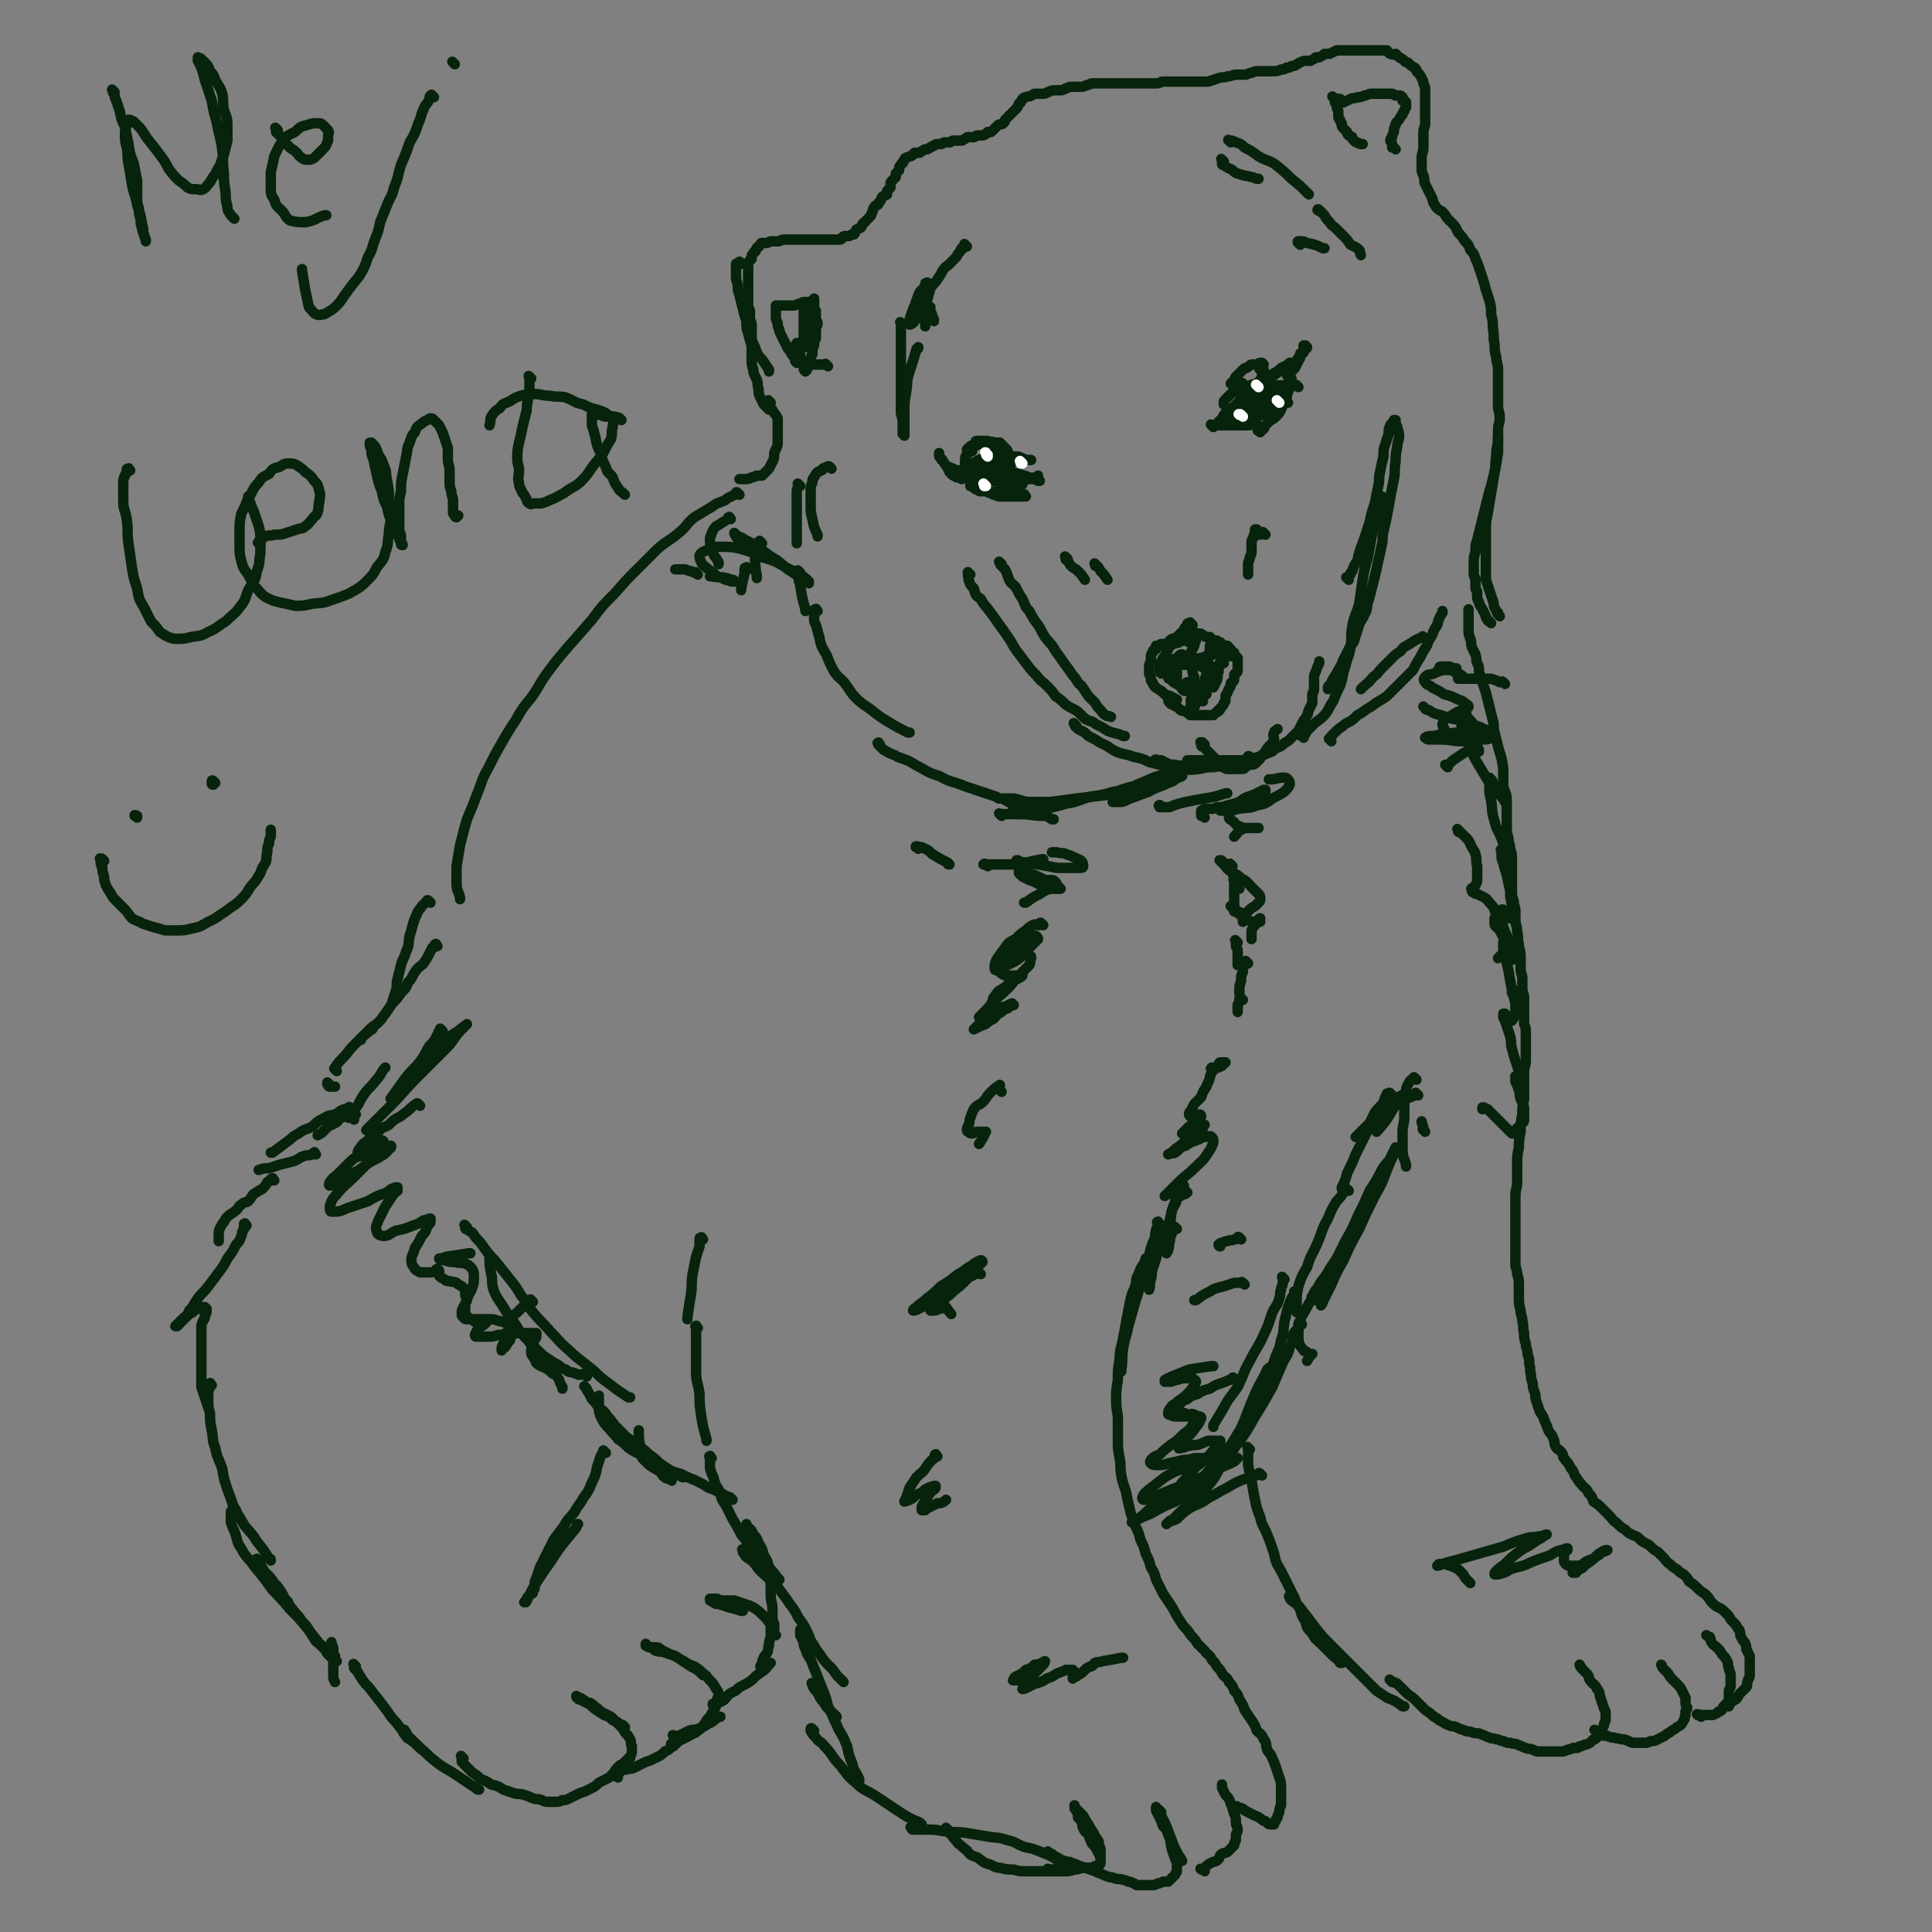 <svg viewBox='0 0 1113 1113' version='1.1' xmlns='http://www.w3.org/2000/svg' xmlns:xlink='http://www.w3.org/1999/xlink'><rect x="0" y="0" width="1113" height="1113" fill="#808080" stroke="none"/><g fill='none' stroke='#07230B' stroke-width='6' stroke-linecap='round' stroke-linejoin='round'><path d='M426,285c-1,-1 -1,-1 -1,-1 -1,-1 -1,0 -1,0 0,1 0,1 -1,1 -3,2 -3,1 -5,3 -4,2 -4,1 -8,4 -5,3 -5,3 -10,6 -5,4 -4,5 -9,9 -6,5 -6,4 -12,9 -6,6 -6,6 -12,12 -6,6 -6,6 -13,14 -7,7 -7,7 -13,15 -7,8 -7,8 -14,16 -6,7 -6,7 -12,15 -5,7 -4,7 -9,14 -5,6 -5,6 -9,13 -4,6 -4,6 -8,13 -4,7 -4,7 -8,15 -4,7 -3,7 -6,14 -3,8 -3,8 -6,15 -2,7 -2,7 -4,15 -1,6 -1,6 -2,12 0,5 0,5 0,10 0,4 1,4 2,8 0,1 0,1 0,1 '/><path d='M248,520c-1,-1 -1,-1 -1,-1 -1,-1 -1,0 -1,0 0,1 0,1 -1,1 -1,1 -1,1 -2,2 -1,2 -2,2 -3,5 -1,2 -1,2 -2,5 -1,4 -1,4 -2,7 -1,5 0,5 -2,9 -1,4 -2,4 -3,8 -1,4 -1,4 -2,8 -1,4 0,4 -1,7 -1,3 -1,3 -2,6 0,1 0,1 0,1 '/><path d='M252,545c-1,-1 -1,-2 -1,-1 -1,0 0,0 0,1 0,1 -1,0 -2,1 -1,2 -1,2 -2,4 -1,2 -1,2 -3,5 -2,2 -3,2 -5,5 -2,3 -1,3 -4,6 -1,3 -1,3 -4,6 -2,3 -2,3 -5,6 -2,3 -2,3 -4,6 -2,2 -1,2 -4,5 -2,2 -2,1 -5,4 -2,2 -2,2 -5,5 0,1 0,1 0,1 '/><path d='M190,625c-1,-1 -1,-1 -1,-1 -1,-1 0,0 0,0 0,0 0,1 0,1 0,0 0,0 0,0 0,0 -1,-1 0,0 0,0 0,1 1,1 0,0 0,0 1,0 1,0 1,0 2,0 0,0 0,0 0,0 '/><path d='M205,642c-1,-1 -1,-1 -1,-1 -1,-1 0,0 0,0 0,0 -1,0 -1,0 -1,0 -1,1 -2,1 -1,1 -1,1 -2,1 -1,1 -1,0 -3,1 -1,1 -1,2 -3,3 -2,1 -2,1 -4,2 -1,1 -1,1 -3,3 -1,1 -1,1 -3,2 0,0 0,0 0,0 '/><path d='M182,665c-1,-1 -1,-2 -1,-1 -1,0 0,1 -1,1 -2,1 -2,0 -5,1 -3,1 -3,2 -6,3 -4,1 -4,1 -8,2 -3,1 -3,1 -6,2 -3,0 -3,0 -6,1 0,0 0,0 0,0 '/><path d='M204,645c-1,-1 -1,-1 -1,-1 -1,-1 -1,0 -1,0 0,0 0,0 0,0 0,0 -1,0 -1,0 0,-1 1,-1 2,-3 1,-2 1,-2 3,-4 2,-4 2,-4 4,-7 3,-4 4,-4 6,-7 3,-3 3,-4 5,-7 1,-1 1,-1 1,-1 '/><path d='M194,617c-1,-1 -1,-1 -1,-1 -1,-1 0,0 0,0 0,0 0,0 0,-1 2,-3 2,-3 4,-5 4,-4 3,-4 7,-8 5,-5 5,-5 10,-9 1,0 0,0 1,-1 '/><path d='M202,639c-1,-1 -1,-2 -1,-1 -1,0 0,1 0,1 0,0 -1,0 -2,0 -1,0 -1,0 -3,1 -1,1 -1,1 -3,2 -3,1 -3,0 -6,2 -4,2 -4,2 -7,5 -4,2 -4,1 -8,4 -4,2 -4,3 -7,5 -4,3 -4,3 -8,6 -1,0 -1,0 -1,0 '/><path d='M158,680c-1,-1 -1,-2 -1,-1 -1,0 -1,0 -1,1 -1,1 -1,0 -2,1 -1,2 -1,2 -3,4 -2,1 -2,1 -5,3 -1,1 -1,2 -3,4 -1,1 -2,0 -4,2 -2,1 -1,2 -4,4 -1,1 -2,1 -4,3 -1,1 -1,1 -2,3 -1,1 -1,1 -2,3 -1,2 -1,2 -1,4 0,2 0,2 0,4 0,0 0,0 0,0 '/><path d='M142,706c-1,-1 -1,-2 -1,-1 -1,0 0,0 0,1 0,0 0,0 0,0 0,0 0,-1 0,0 -1,0 0,0 0,1 0,1 -1,1 -1,2 -1,1 0,1 -1,3 -1,3 -1,3 -3,5 -2,4 -2,4 -5,8 -2,4 -2,4 -5,8 -3,4 -3,4 -6,8 -3,4 -4,4 -6,7 -3,4 -2,4 -5,7 -1,3 -1,2 -4,5 -1,1 -1,1 -2,2 -1,1 -1,1 -2,2 0,0 1,0 1,0 0,0 0,0 1,-1 0,0 0,0 1,-1 1,-1 1,-1 2,-2 1,-1 1,-1 2,-2 1,-1 1,-1 3,-2 1,-1 1,-1 2,-2 1,0 1,0 3,0 0,0 0,0 1,-1 0,0 0,0 1,0 0,0 0,1 1,1 0,0 0,0 0,0 0,1 0,1 0,2 0,0 0,0 0,0 0,1 -1,0 -1,1 0,1 0,1 0,2 0,1 -1,1 -1,2 -1,2 -1,2 -1,4 0,2 0,2 0,5 0,2 0,2 0,5 0,3 0,3 0,6 0,3 0,3 0,6 0,3 0,3 0,6 0,3 0,3 0,6 1,3 1,3 2,6 1,3 1,3 2,6 0,0 0,0 0,0 '/><path d='M122,798c-1,-1 -1,-2 -1,-1 -1,0 0,0 0,1 0,0 0,1 0,1 0,1 -1,1 -1,3 0,3 0,3 0,5 0,4 0,4 1,7 0,5 0,5 1,10 1,5 0,5 2,10 1,6 2,6 4,12 1,6 1,6 3,12 2,5 2,6 4,11 3,5 3,5 6,10 4,5 4,4 7,9 4,5 4,5 7,10 1,0 1,0 1,1 '/><path d='M136,870c-1,-1 -1,-2 -1,-1 -1,0 -1,0 -1,1 0,1 -1,0 -1,1 0,1 0,1 0,2 0,2 0,2 0,4 1,3 1,3 2,5 2,5 1,6 4,10 3,6 4,5 8,11 5,6 5,6 10,13 5,5 5,5 10,11 5,5 5,5 10,11 4,5 4,5 8,10 1,0 1,0 1,1 '/><path d='M150,900c-1,-1 -1,-1 -1,-1 -1,-1 -1,0 -1,0 0,0 0,0 0,0 0,0 0,0 0,0 -1,-1 0,-1 0,-1 0,0 0,1 0,1 0,1 0,0 1,1 1,1 1,1 2,3 1,2 1,2 3,4 2,2 2,2 4,5 2,2 2,2 4,5 2,3 1,3 4,6 1,3 2,3 4,6 2,2 2,2 4,5 2,2 2,2 4,5 1,2 1,2 3,5 1,2 2,2 4,4 1,1 1,1 3,3 0,1 0,1 1,2 1,1 1,1 2,2 1,1 1,0 2,1 0,0 0,1 0,1 0,0 0,0 0,0 0,0 0,0 1,0 0,0 0,0 0,0 0,0 -1,0 -1,0 0,-1 0,-1 0,-2 0,0 0,0 0,-1 0,0 -1,0 -1,-1 -1,0 -1,0 -1,-1 0,0 0,0 0,-1 0,-1 0,-1 0,-2 0,0 0,0 0,-1 0,0 0,0 0,-1 0,0 0,0 0,-1 0,0 0,0 0,0 0,0 0,1 0,1 0,1 1,1 1,3 0,2 0,2 0,4 0,2 0,2 0,5 0,3 0,3 0,6 0,2 0,2 1,4 0,0 0,0 0,0 '/><path d='M205,960c-1,-1 -1,-1 -1,-1 -1,-1 0,0 0,0 0,0 0,0 0,0 0,1 0,1 0,2 1,1 1,1 2,2 1,2 1,2 3,5 2,3 3,3 5,6 4,5 4,5 7,9 4,5 3,5 7,9 3,4 3,4 7,8 4,4 4,4 7,7 1,1 1,1 1,1 '/><path d='M234,998c-1,-1 -1,-1 -1,-1 -1,-1 0,0 0,0 0,0 0,0 0,0 0,0 0,-1 0,0 -1,0 -1,1 0,2 1,1 1,2 3,3 3,2 3,2 6,5 4,3 4,4 8,7 6,5 6,4 12,8 6,4 6,4 12,8 1,1 1,1 2,1 '/><path d='M267,1013c-1,-1 -1,-1 -1,-1 -1,-1 0,0 0,0 0,0 0,0 0,0 0,1 0,1 0,2 0,0 0,1 0,1 1,1 1,1 2,2 2,2 2,2 4,4 3,2 3,2 5,4 3,1 3,1 6,3 4,1 4,1 7,3 3,1 3,1 6,2 3,1 3,0 6,1 3,1 3,1 5,2 3,1 3,0 5,1 2,1 2,1 5,1 1,0 1,0 3,0 2,0 2,0 4,-1 2,0 2,0 4,-1 2,-1 2,-1 4,-2 2,-1 2,-1 5,-2 2,-1 2,-1 4,-2 2,-1 2,-1 4,-3 2,-1 2,-1 4,-2 2,-1 2,-1 4,-3 1,-1 1,-2 3,-4 1,-1 1,-1 3,-2 1,-1 1,-1 3,-3 0,0 0,0 0,0 '/><path d='M360,995c-1,-1 -1,-1 -1,-1 -1,-1 -1,0 -1,0 0,0 0,0 0,0 0,0 0,0 0,0 -1,-1 0,0 0,0 0,0 -1,0 -2,-1 0,0 0,0 -1,-1 -1,-1 -1,-1 -3,-3 -2,-1 -2,-1 -4,-2 -2,-1 -2,-1 -4,-3 -2,-1 -1,-1 -4,-3 -1,0 -1,0 -3,-1 -1,-1 -1,-1 -3,-2 0,0 0,0 -1,0 -1,0 -1,0 -1,-1 0,0 0,0 0,0 0,0 0,1 1,1 0,1 0,1 1,1 2,1 2,1 4,2 2,1 2,1 4,3 3,2 3,2 6,4 3,1 3,1 5,3 3,1 3,1 4,3 2,2 2,2 3,4 2,2 2,2 3,4 1,2 0,2 1,4 0,1 0,2 0,3 0,2 -1,2 -1,4 0,0 0,0 0,0 '/><path d='M356,1024c-1,-1 -1,-1 -1,-1 -1,-1 -1,0 -1,0 0,0 0,0 0,0 0,0 0,0 0,-1 0,0 0,0 0,0 0,0 0,0 0,0 1,0 1,0 2,0 1,-1 1,-1 2,-2 2,-1 2,0 4,-1 2,0 2,0 4,-1 2,-1 2,-1 4,-2 2,-1 2,-1 5,-2 2,-1 2,-1 4,-2 2,-1 2,-1 4,-3 3,-1 3,-2 5,-4 1,0 1,0 1,0 '/><path d='M388,1006c-1,-1 -1,-1 -1,-1 -1,-1 0,0 0,0 0,0 0,0 0,0 0,0 -1,0 0,0 0,-1 0,-1 1,-1 1,0 1,0 2,0 1,-1 1,-1 3,-2 2,-1 2,-1 4,-2 3,-2 3,-1 5,-3 2,-1 2,-2 4,-4 1,-2 1,-2 3,-4 1,-2 1,-2 3,-5 1,-2 0,-2 1,-4 0,-2 1,-2 1,-4 0,-2 -1,-2 -2,-4 -1,-2 -1,-2 -3,-4 -2,-2 -1,-2 -4,-4 -2,-2 -2,-2 -5,-4 -3,-1 -3,-1 -6,-3 -2,-1 -2,-1 -5,-3 -3,-1 -3,-1 -6,-2 -2,-1 -2,0 -5,-1 -1,0 -1,-1 -3,-2 -1,0 -1,0 -2,-1 0,0 -1,0 -1,0 0,0 0,-1 0,-1 0,0 0,1 1,1 0,0 0,1 1,1 2,0 2,0 4,0 2,0 2,1 4,2 2,1 2,1 4,2 3,1 3,1 6,3 3,2 3,2 6,4 4,2 4,2 7,5 1,0 1,0 1,0 '/><path d='M389,1001c-1,-1 -1,-1 -1,-1 -1,-1 0,0 0,0 0,0 0,0 0,0 0,0 0,0 0,0 -1,-1 0,0 0,0 1,0 1,0 2,0 1,0 1,0 3,-1 2,-1 2,-1 4,-2 3,-1 3,0 5,-1 3,-1 3,-1 6,-3 3,-1 3,-2 6,-4 1,0 1,0 1,0 '/><path d='M412,983c-1,-1 -1,-1 -1,-1 -1,-1 0,0 0,0 0,0 0,0 0,0 0,0 -1,0 0,0 0,-1 1,-1 2,-1 1,0 1,0 3,-1 2,-1 2,-2 4,-4 3,-2 3,-1 6,-4 4,-2 4,-2 7,-4 3,-3 3,-3 6,-5 3,-2 2,-2 5,-5 0,0 0,0 0,0 '/><path d='M441,961c-1,-1 -1,-1 -1,-1 -1,-1 -1,0 -1,0 0,0 0,0 0,0 0,0 0,0 0,0 -1,-1 -1,0 -1,0 0,0 0,0 0,0 0,0 1,0 1,-1 0,-2 0,-2 1,-4 0,-1 1,-1 2,-3 1,-2 0,-2 1,-4 0,-2 0,-2 1,-5 0,-1 0,-1 0,-3 0,-2 0,-2 0,-4 0,-1 -1,-1 -2,-3 -1,-1 -1,-1 -3,-3 -2,-2 -2,-2 -5,-4 -2,-1 -2,-1 -5,-2 -3,-1 -3,-1 -6,-2 -3,0 -3,0 -6,0 -2,0 -2,0 -4,-1 -1,0 -1,0 -2,0 -1,0 -1,0 -2,0 0,0 0,1 0,1 0,0 0,0 1,0 0,0 0,1 1,1 1,1 1,1 3,1 3,1 3,1 6,2 4,1 4,1 7,2 1,0 1,0 1,0 '/><path d='M447,942c-1,-1 -1,-1 -1,-1 -1,-1 0,0 0,0 0,0 0,0 0,0 0,-1 0,-1 0,-2 0,-1 0,-1 0,-3 0,-2 -1,-1 -1,-4 0,-2 0,-2 0,-5 0,-4 -1,-4 -1,-8 0,-4 0,-4 0,-8 0,-4 0,-4 -1,-8 -1,-4 -1,-4 -3,-7 -1,-4 -1,-4 -3,-7 -1,-3 -1,-3 -3,-5 -1,-3 -2,-3 -4,-5 0,-1 0,-1 0,-1 '/><path d='M422,864c-1,-1 -1,-1 -1,-1 -1,-1 0,0 0,0 0,0 0,0 0,0 -1,0 -1,0 -2,-1 -1,0 -1,0 -2,-1 -2,-1 -2,-1 -4,-2 -2,-1 -2,-1 -5,-2 -3,-2 -3,-2 -7,-4 -5,-2 -5,-2 -9,-4 -4,-1 -4,-1 -8,-3 -5,-1 -5,-1 -9,-4 -3,-1 -3,-1 -6,-4 -4,-2 -4,-2 -7,-4 -3,-3 -3,-3 -6,-5 -2,-3 -3,-3 -5,-6 -3,-3 -3,-3 -5,-7 -1,-3 -1,-3 -1,-6 0,-3 0,-3 0,-5 0,-1 0,-1 0,-1 '/><path d='M338,793c-1,-1 -1,-1 -1,-1 -2,-1 -2,0 -3,0 -1,0 -1,0 -3,-1 -3,-1 -3,0 -5,-2 -3,-1 -2,-1 -5,-3 -2,-1 -2,-1 -5,-3 -3,-2 -3,-2 -5,-4 -4,-4 -4,-3 -7,-7 -4,-4 -4,-4 -7,-9 -4,-5 -4,-5 -7,-10 -3,-5 -4,-5 -6,-11 -1,-4 0,-4 -1,-8 -1,-5 -1,-5 -1,-10 0,0 0,0 0,-1 '/><path d='M269,707c-1,-1 -1,-1 -1,-1 -1,-1 0,0 0,0 0,0 0,1 0,1 0,1 0,1 1,1 1,1 1,1 3,2 1,1 1,2 3,4 2,2 2,2 4,5 3,4 3,4 6,7 4,5 4,5 8,10 4,5 4,5 7,10 4,5 3,5 7,10 5,6 5,5 10,11 5,5 5,6 11,11 5,5 6,5 12,10 4,3 4,4 8,7 4,3 4,3 8,6 3,2 3,2 6,4 1,0 1,0 1,0 '/><path d='M338,800c-1,-1 -1,-1 -1,-1 -1,-1 0,0 0,0 0,0 0,0 1,1 0,1 0,1 1,2 1,2 1,2 2,4 2,2 2,2 4,5 3,2 3,2 5,5 3,3 3,4 5,6 3,3 3,3 6,6 3,2 3,2 6,5 4,2 4,2 7,5 3,2 3,2 6,5 3,2 3,2 6,4 4,2 4,2 7,4 1,0 1,0 1,0 '/><path d='M387,853c-1,-1 -1,-1 -1,-1 -1,-1 0,0 0,0 -1,0 -2,0 -3,-1 -2,-1 -1,-2 -4,-4 -2,-1 -2,-1 -5,-3 -2,-2 -2,-2 -4,-4 -1,-3 0,-3 -1,-6 -1,-5 -1,-5 -1,-9 0,0 0,0 0,-1 '/><path d='M405,714c-1,-1 -1,-2 -1,-1 -1,0 -1,0 -1,1 0,0 0,1 0,1 0,1 0,1 0,3 -1,3 -1,3 -2,6 -1,5 -1,5 -2,10 -1,6 0,6 -1,12 -1,6 -1,6 -2,13 0,0 0,0 0,1 '/><path d='M402,765c-1,-1 -1,-2 -1,-1 -1,0 0,0 0,1 0,1 0,1 0,2 0,2 0,2 0,5 0,3 0,3 0,7 0,5 0,6 0,11 0,6 1,6 2,13 0,6 0,6 1,13 1,6 1,6 3,13 0,0 0,0 0,1 '/><path d='M410,840c-1,-1 -1,-2 -1,-1 -1,0 0,0 0,1 0,0 0,1 0,1 0,1 0,1 0,2 0,1 0,1 0,3 1,3 1,3 2,5 1,4 1,4 3,7 2,5 1,5 4,9 2,4 2,4 4,8 3,5 3,5 5,9 4,5 4,5 7,9 4,4 4,4 7,8 4,4 4,4 7,8 1,1 1,1 1,1 '/><path d='M429,894c-1,-1 -1,-1 -1,-1 -1,-1 0,0 0,0 0,0 0,1 0,1 0,0 0,0 0,0 0,1 0,0 1,1 0,1 0,1 1,2 1,1 2,1 4,3 2,2 2,3 4,5 3,3 4,3 6,6 4,3 4,3 6,6 3,4 3,4 5,7 3,4 3,4 5,8 3,4 3,4 5,8 2,4 1,4 4,8 2,4 2,3 4,6 2,3 2,3 5,6 2,2 2,2 4,5 2,2 2,2 4,4 0,0 0,0 0,0 '/><path d='M469,971c-1,-1 -1,-1 -1,-1 -1,-1 0,0 0,0 0,0 0,1 0,1 1,2 1,2 3,4 1,2 1,3 3,5 3,5 3,4 7,8 1,1 1,1 1,1 '/><path d='M463,940c-1,-1 -1,-1 -1,-1 -1,-1 -1,0 -1,0 0,0 0,0 0,0 0,1 0,1 0,1 0,1 0,1 0,2 1,2 1,2 2,4 0,2 0,2 1,4 1,3 1,3 3,6 2,5 2,5 4,10 2,5 2,5 4,10 2,5 1,6 4,11 2,5 2,4 4,9 3,5 3,5 5,10 1,5 1,5 3,10 1,5 2,4 4,9 0,1 0,1 0,1 '/><path d='M469,997c-1,-1 -1,-1 -1,-1 -1,-1 -1,0 -1,0 0,0 0,0 0,0 0,1 0,1 0,1 0,0 0,0 0,0 1,2 1,2 3,4 2,3 3,2 5,5 5,5 4,6 9,11 4,5 4,6 9,10 5,5 6,4 12,8 6,4 6,4 12,8 6,4 6,4 13,7 0,1 0,1 1,1 '/><path d='M526,1054c-1,-1 -1,-1 -1,-1 -1,-1 0,0 0,0 0,0 0,1 1,1 2,0 2,0 4,0 3,0 3,0 6,0 5,0 5,1 10,1 5,1 5,0 11,1 6,1 6,1 12,2 5,1 5,0 11,2 5,1 5,2 10,4 5,1 5,1 10,3 5,2 5,2 10,5 5,2 5,2 10,4 1,0 1,0 1,0 '/><path d='M605,1078c-1,-1 -1,-1 -1,-1 -1,-1 0,0 0,0 0,0 0,0 0,0 1,0 1,0 2,0 0,0 0,0 1,0 1,0 1,-1 2,-1 1,0 1,0 3,0 1,0 1,0 3,0 2,0 2,0 4,0 2,0 2,0 4,0 1,0 1,0 3,0 1,0 1,0 3,0 1,0 1,-1 2,-1 1,0 1,0 2,0 1,-1 0,-1 1,-2 0,0 0,0 0,-1 0,-1 0,-1 0,-2 -1,-2 -1,-2 -2,-4 -1,-2 -1,-2 -3,-4 -1,-2 -1,-3 -2,-5 -1,-2 -2,-1 -3,-4 -1,-1 0,-2 -1,-4 -1,-1 -1,-1 -2,-2 0,-1 0,-1 0,-3 0,0 -1,0 -1,-1 -1,-1 -1,-1 -1,-2 0,0 0,0 0,0 0,0 0,0 0,-1 0,0 0,0 0,0 0,0 0,0 0,0 0,1 0,1 0,1 1,1 1,1 2,2 1,1 1,1 3,3 1,2 1,2 3,5 1,2 1,2 3,5 1,2 1,2 3,5 0,1 0,2 1,4 0,1 0,1 0,3 0,1 0,1 0,2 0,1 0,1 0,2 0,0 0,0 0,1 0,1 0,1 -1,1 -1,1 -1,1 -2,1 -1,1 -1,1 -3,1 -2,0 -2,0 -4,0 -2,0 -2,1 -5,1 -3,1 -3,1 -6,1 -4,0 -4,0 -8,0 -4,0 -4,0 -7,0 -4,0 -4,0 -8,0 -3,0 -3,0 -6,-1 -4,0 -4,0 -8,-1 -3,0 -3,-1 -6,-2 -4,-1 -4,-2 -7,-4 -3,-1 -4,-1 -6,-4 -3,-2 -2,-2 -5,-4 -2,-3 -2,-2 -4,-5 -1,-1 -1,-1 -2,-3 0,0 0,0 -1,-1 0,0 0,0 0,0 '/><path d='M605,1068c-1,-1 -1,-1 -1,-1 -1,-1 0,0 0,0 0,0 0,0 0,0 0,1 0,1 0,1 1,0 1,0 2,0 1,1 1,1 3,2 2,1 1,1 4,2 2,1 2,0 4,1 3,1 3,1 5,2 3,1 3,1 6,2 3,1 3,1 5,2 3,1 2,1 5,2 2,1 2,0 4,1 2,1 3,0 5,1 1,0 1,0 3,1 1,0 1,0 3,1 1,0 1,1 2,1 1,0 1,0 2,0 1,0 1,0 2,0 1,0 1,0 2,0 1,0 1,0 3,0 1,0 1,0 3,-1 1,0 1,0 3,-1 1,0 1,0 3,0 0,0 0,0 1,-1 1,-1 1,-1 2,-2 0,0 0,0 1,-1 0,-1 1,-1 1,-2 0,-1 0,-1 0,-3 0,-2 0,-2 -1,-4 -1,-3 -1,-3 -2,-6 -1,-4 0,-4 -2,-8 -1,-3 -1,-3 -3,-5 -1,-3 -1,-3 -2,-5 -1,-2 -1,-2 -2,-4 0,-1 0,-1 0,-2 0,0 0,0 0,0 '/><path d='M669,1044c-1,-1 -1,-1 -1,-1 -1,-1 0,0 0,0 0,0 0,0 0,0 0,0 0,0 0,0 -1,-1 0,0 0,0 0,0 0,0 0,0 0,0 -1,-1 0,0 0,0 0,1 1,3 1,2 1,2 2,4 1,2 1,2 2,5 1,2 1,3 2,5 1,3 1,3 2,5 1,2 1,2 2,4 1,1 1,1 2,3 0,0 0,0 0,0 '/><path d='M694,1078c-1,-1 -1,-1 -1,-1 -1,-1 -1,0 -1,0 0,0 0,0 0,0 0,0 0,0 0,0 -1,-1 0,0 0,0 0,0 0,0 0,0 0,0 0,0 0,0 -1,-1 0,0 0,0 0,0 0,0 1,0 1,-1 1,-1 2,-2 1,-1 1,-1 3,-2 2,-1 2,0 4,-2 1,-1 0,-2 2,-3 1,-1 1,0 3,-1 1,-1 1,-1 2,-2 0,0 0,0 1,-1 0,0 0,0 1,-1 0,0 0,0 0,-1 0,-1 1,-1 1,-2 0,-1 0,-1 0,-3 0,-1 1,-1 1,-3 0,-2 -1,-2 -1,-4 0,-3 0,-3 -1,-5 -1,-3 -1,-4 -2,-6 -1,-3 -1,-3 -3,-5 -1,-2 -1,-2 -2,-4 0,-1 0,-1 0,-2 0,0 0,0 0,0 '/><path d='M714,1042c-1,-1 -1,-1 -1,-1 -1,-1 0,0 0,0 0,0 0,0 0,0 0,0 0,0 0,0 -1,-1 0,0 0,0 0,0 0,0 0,0 1,1 1,0 3,1 1,1 1,1 3,2 2,1 2,1 4,2 3,1 2,1 5,3 1,0 1,0 2,1 1,1 1,1 2,1 0,0 0,0 1,0 0,0 0,0 1,0 0,0 0,0 0,-1 0,0 0,0 1,-1 0,-1 0,-1 1,-2 0,-1 0,-1 1,-3 0,-2 0,-2 1,-4 0,-3 0,-3 0,-5 0,-3 0,-3 0,-5 0,-3 0,-3 -1,-6 -1,-3 -1,-3 -2,-6 -1,-3 -1,-3 -2,-5 -1,-3 -2,-3 -3,-5 -1,-3 0,-4 -2,-6 -1,-3 -2,-3 -4,-5 -1,-3 -1,-3 -3,-6 -2,-3 -2,-3 -4,-6 -1,-3 -1,-3 -3,-6 -1,-3 -1,-3 -3,-5 -1,-3 -1,-3 -3,-5 -1,-3 -2,-2 -4,-5 -1,-2 -1,-2 -3,-4 -1,-2 -1,-2 -3,-4 -1,-3 -2,-2 -4,-5 -2,-2 -2,-2 -4,-4 -2,-3 -2,-3 -4,-5 -2,-3 -2,-3 -4,-5 -2,-3 -2,-3 -4,-6 -2,-4 -2,-4 -4,-7 -2,-3 -2,-3 -4,-6 -2,-4 -2,-4 -4,-8 -1,-4 -1,-4 -3,-7 -1,-4 -1,-4 -3,-8 -1,-4 -1,-4 -3,-8 -1,-4 -1,-4 -3,-8 -1,-5 -2,-4 -3,-9 -1,-4 -1,-4 -2,-9 -1,-5 -2,-5 -3,-11 -1,-5 0,-5 -1,-10 -1,-5 -1,-5 -1,-11 0,-5 0,-5 0,-11 0,-5 -1,-5 -1,-11 0,-6 0,-6 1,-12 0,-6 0,-6 1,-12 0,-6 1,-6 2,-12 1,-5 1,-5 2,-11 1,-5 1,-5 2,-10 1,-5 1,-4 3,-9 1,-4 0,-4 2,-7 1,-4 2,-4 4,-8 0,-1 0,-1 0,-1 '/><path d='M668,705c-1,-1 -1,-2 -1,-1 -1,0 0,0 0,1 0,0 0,1 0,1 0,1 -1,1 -1,3 -1,2 0,2 -1,5 -1,2 -1,2 -2,5 -1,4 -1,4 -2,8 -1,6 -2,6 -4,11 -1,6 -1,6 -3,12 -2,7 -2,7 -4,14 -1,6 -2,6 -3,13 -1,6 0,6 -1,12 0,0 0,0 0,1 '/><path d='M740,737c-1,-1 -1,-1 -1,-1 -1,-1 0,0 0,0 0,0 0,1 0,1 0,1 0,1 0,2 0,2 -1,2 -1,4 -1,2 0,2 -1,5 -1,4 -2,4 -4,8 -2,6 -2,7 -5,13 -3,7 -4,7 -8,15 -4,7 -3,7 -7,15 -4,6 -5,6 -8,12 -3,5 -3,5 -6,10 0,0 0,0 0,1 '/><path d='M750,763c-1,-1 -1,-2 -1,-1 -1,0 -1,0 -1,1 0,1 0,1 0,2 -1,2 -2,1 -3,4 -1,3 0,3 -2,7 -1,5 -2,5 -4,9 -3,7 -3,7 -6,14 -5,9 -5,9 -10,17 -5,9 -5,9 -11,17 -4,6 -4,6 -8,11 -4,4 -5,4 -9,8 -3,3 -3,3 -6,6 0,1 0,1 0,1 '/><path d='M727,850c-1,-1 -1,-1 -1,-1 -1,-1 -1,0 -1,0 -1,1 -1,1 -2,1 -3,1 -3,1 -6,2 -5,2 -5,2 -10,5 -6,3 -5,3 -11,6 -5,4 -6,3 -11,6 -4,3 -4,3 -7,6 -2,1 -3,1 -5,2 0,0 -1,1 -1,1 0,0 0,0 1,-1 1,-1 1,-1 3,-2 2,-2 2,-2 4,-4 4,-4 4,-4 8,-7 4,-4 5,-4 8,-8 4,-5 4,-5 7,-11 4,-6 4,-6 7,-13 4,-7 4,-7 7,-14 3,-8 3,-8 6,-15 3,-7 4,-7 7,-14 1,0 1,0 1,-1 '/><path d='M747,745c-1,-1 -1,-2 -1,-1 -1,0 0,0 0,1 0,1 -1,1 -2,3 -1,2 -1,3 -2,5 -1,4 -1,4 -2,8 -1,6 0,6 -2,11 -1,6 -2,6 -4,12 -2,6 -2,6 -5,13 -2,6 -2,7 -5,13 -4,6 -4,6 -8,12 -5,6 -4,7 -9,13 -4,5 -5,5 -9,10 -4,5 -4,5 -8,10 -1,0 -1,0 -1,1 '/><path d='M720,835c-1,-1 -1,-1 -1,-1 -1,-1 0,0 0,0 0,0 0,0 0,0 0,1 0,1 0,1 0,0 0,0 0,0 0,1 0,1 0,1 0,1 0,1 0,2 0,3 0,3 0,6 1,5 1,5 2,9 1,6 1,6 2,11 1,5 1,5 3,10 1,5 2,5 4,10 2,5 2,5 4,11 1,5 1,5 4,10 2,4 2,4 4,8 2,4 2,4 4,8 1,3 1,3 3,6 1,4 1,4 3,7 1,4 1,4 4,7 2,4 2,3 5,6 3,3 3,3 6,6 3,3 3,2 5,5 1,0 1,0 1,0 '/><path d='M744,921c-1,-1 -1,-1 -1,-1 -1,-1 0,0 0,0 0,0 0,0 0,0 0,0 0,0 0,0 -1,-1 0,0 0,0 0,1 0,1 1,2 1,1 2,1 4,3 2,2 2,3 4,5 3,4 3,4 6,8 4,5 4,5 8,9 4,4 4,4 8,8 4,4 4,4 7,7 3,3 3,3 6,6 3,3 3,3 6,6 3,2 3,2 6,4 5,2 5,2 9,5 0,0 0,0 1,0 '/><path d='M802,969c-1,-1 -1,-1 -1,-1 -1,-1 0,0 0,0 0,0 0,0 0,0 0,0 0,0 0,0 -1,-1 0,0 0,0 0,0 0,0 0,0 1,1 1,1 2,1 1,1 1,0 2,1 1,1 1,1 3,3 1,1 1,1 3,3 1,1 2,1 4,3 1,1 1,1 3,3 1,1 1,1 3,3 1,1 2,1 4,3 1,1 1,1 3,2 1,1 1,1 3,2 2,1 1,1 4,2 2,1 2,0 4,1 2,1 2,1 5,2 2,1 2,0 4,1 3,1 3,0 5,1 3,1 2,1 5,2 2,1 2,0 4,1 2,0 2,1 4,1 2,1 2,1 4,1 2,1 2,0 4,1 3,1 2,1 5,2 2,1 2,0 4,1 1,0 1,1 3,1 1,0 1,0 3,0 1,0 1,0 3,0 1,0 1,0 3,0 1,0 1,0 2,0 1,0 1,0 3,0 1,0 1,0 3,-1 1,0 1,0 3,-1 1,0 1,0 2,0 1,0 1,0 2,-1 1,0 1,0 3,-1 1,0 1,0 3,-1 1,-1 1,-1 2,-2 1,0 1,0 2,-1 1,-1 1,-1 2,-2 0,-1 0,-1 1,-2 0,-1 0,-1 1,-3 0,-1 0,-1 1,-3 0,-1 0,-1 0,-3 0,-2 0,-2 -1,-4 -1,-3 -1,-3 -2,-6 -1,-3 0,-3 -2,-5 -1,-3 -2,-2 -4,-5 -1,-1 0,-2 -2,-4 -1,-1 -1,-1 -3,-3 -1,-1 -1,-2 -1,-2 0,0 1,2 2,3 0,0 0,0 0,0 '/><path d='M920,998c-1,-1 -1,-1 -1,-1 -1,-1 0,0 0,0 0,0 0,0 0,0 0,0 0,0 0,0 -1,-1 0,0 0,0 0,0 0,0 0,0 0,0 -1,-1 0,0 0,0 0,0 1,1 1,1 1,1 2,1 2,1 2,1 4,1 2,1 2,1 4,1 2,1 2,0 4,1 2,0 2,0 4,1 1,0 1,1 3,1 2,0 2,0 4,0 1,0 1,0 3,0 1,0 1,0 3,-1 2,0 2,0 4,-1 2,-1 2,-1 4,-2 1,-1 1,-1 3,-2 1,-1 1,-1 3,-2 1,-1 1,-1 3,-2 1,-1 1,-1 2,-3 1,-1 0,-1 1,-3 0,-1 0,-1 0,-2 0,-1 1,-1 1,-2 0,-1 -1,-1 -1,-3 0,-1 0,-1 0,-3 -1,-2 -1,-2 -2,-4 -1,-2 -1,-2 -3,-4 -1,-1 -1,-1 -3,-3 -1,-1 -1,-1 -2,-3 -1,-1 -1,-1 -3,-3 -1,-1 0,-1 -1,-2 0,0 0,0 0,0 '/><path d='M980,989c-1,-1 -1,-1 -1,-1 -1,-1 -1,0 -1,0 0,0 0,0 0,0 0,0 0,0 0,0 -1,-1 0,0 0,0 0,0 0,0 0,0 0,0 0,0 0,0 -1,-1 0,0 0,0 0,0 0,0 0,0 0,0 0,0 0,0 -1,-1 0,0 0,0 0,0 0,0 1,0 0,0 0,0 1,0 1,0 1,0 2,0 1,0 1,0 3,0 0,0 0,0 1,0 1,0 1,0 3,-1 0,0 0,0 1,-1 1,0 1,0 2,-1 1,-1 0,-1 1,-2 1,-1 1,-1 2,-2 1,-1 1,-1 1,-3 0,-2 0,-2 0,-4 0,-1 1,-1 1,-3 0,-1 0,-1 0,-3 0,-1 0,-1 0,-3 0,-2 -1,-2 -1,-4 -1,-2 0,-2 -1,-4 -1,-2 -1,-2 -3,-4 -1,-2 -1,-2 -3,-4 -1,-1 -2,-1 -3,-3 -1,-1 0,-1 -1,-3 -1,0 -1,0 -2,-1 0,0 0,0 0,0 '/><path d='M996,983c-1,-1 -1,-1 -1,-1 -1,-1 0,0 0,0 0,0 0,0 0,0 0,0 0,0 0,0 -1,-1 0,0 0,0 0,0 0,0 0,0 0,0 -1,0 0,0 0,-1 0,0 1,0 0,0 0,0 1,-1 1,-1 1,-1 3,-2 1,-1 1,-1 2,-3 1,-1 1,-1 2,-2 1,-1 1,-1 2,-2 1,-1 0,-2 1,-4 0,-1 1,-1 1,-3 0,-2 0,-2 0,-4 0,-2 0,-2 0,-4 0,-1 0,-1 0,-3 -1,-2 -1,-2 -2,-4 0,-2 0,-2 -1,-4 -1,-1 -1,-1 -2,-3 -1,-1 0,-2 -1,-4 -1,-1 -1,-1 -2,-3 -1,-1 -1,-1 -2,-2 -1,-1 -1,-1 -2,-3 -1,-1 -1,-1 -3,-3 -1,-1 -1,-1 -3,-2 -2,-1 -2,-1 -4,-3 -1,-1 -1,-2 -3,-4 -2,-2 -2,-1 -5,-4 -2,-2 -2,-2 -5,-4 -1,-2 -1,-2 -3,-4 -2,-1 -2,-1 -4,-3 -2,-1 -2,-1 -4,-3 -2,-1 -2,-2 -4,-4 -1,-1 -1,-1 -3,-3 -2,-1 -2,-1 -4,-3 -1,-1 -1,-1 -3,-2 -2,-1 -2,-1 -4,-3 -1,-1 -2,-1 -4,-2 -2,-1 -2,-1 -4,-3 -2,-1 -2,-1 -5,-4 -2,-1 -2,-2 -4,-4 -2,-2 -2,-2 -4,-4 -2,-2 -2,-2 -5,-4 -1,-3 -1,-3 -3,-5 -1,-3 -2,-2 -4,-5 -1,-1 -1,-1 -3,-4 -1,-1 -1,-2 -2,-4 -1,-1 -1,-1 -2,-3 -1,-2 -1,-1 -3,-4 -1,-1 0,-2 -2,-4 -1,-1 -2,-1 -3,-3 -1,-2 0,-2 -1,-4 -1,-3 -2,-3 -3,-5 -1,-3 -1,-3 -2,-5 -1,-3 -1,-3 -3,-6 -1,-3 -1,-3 -2,-6 -1,-3 0,-3 -1,-5 -1,-3 -1,-3 -1,-5 -1,-3 -1,-3 -1,-5 -1,-3 0,-3 -1,-6 0,-3 0,-3 -1,-6 0,-3 -1,-3 -1,-6 -1,-3 -1,-3 -1,-6 -1,-4 0,-4 -1,-7 0,-3 -1,-3 -1,-6 -1,-4 -1,-4 -1,-8 0,-3 0,-3 0,-6 0,-4 0,-4 -1,-7 0,-3 -1,-3 -1,-6 0,-4 0,-4 0,-7 0,-3 0,-3 0,-6 0,-4 0,-4 0,-8 0,-5 0,-5 0,-9 0,-4 0,-4 0,-9 0,-4 1,-4 1,-8 0,-5 0,-5 0,-10 0,-5 0,-5 1,-10 0,-4 0,-4 1,-9 0,-5 0,-5 1,-10 0,-4 0,-4 1,-9 0,-4 0,-4 0,-8 0,-4 0,-4 0,-7 0,-4 1,-4 1,-7 0,-4 0,-4 0,-7 0,-3 0,-3 0,-5 0,-3 0,-3 0,-5 0,-3 -1,-3 -1,-5 0,-4 0,-4 0,-7 0,-4 0,-4 0,-7 0,-3 -1,-3 -1,-5 0,-3 0,-3 0,-6 0,-3 -1,-3 -1,-6 0,-4 0,-4 0,-7 0,-4 -1,-4 -1,-7 -1,-4 0,-4 -1,-7 0,-4 -1,-4 -1,-7 0,-3 0,-3 0,-5 0,-3 -1,-3 -1,-6 -1,-3 -1,-3 -1,-6 0,-3 0,-3 0,-5 0,-4 0,-4 0,-7 0,-3 0,-3 0,-5 0,-4 0,-4 -1,-7 0,-3 -1,-3 -1,-6 -1,-4 -1,-4 -1,-7 0,-4 0,-4 0,-8 0,-4 0,-4 0,-7 0,-4 -1,-4 -2,-8 0,-4 0,-4 0,-7 0,-4 0,-4 -1,-9 -1,-4 -1,-3 -2,-7 -1,-4 -1,-4 -2,-8 -1,-4 0,-4 -1,-7 -1,-4 -1,-4 -2,-8 -1,-4 -1,-4 -2,-8 -1,-3 -1,-3 -2,-6 -1,-3 -1,-3 -2,-6 0,-3 0,-3 -1,-5 -1,-2 0,-2 -1,-5 -1,-2 -1,-2 -2,-4 -1,-3 0,-3 -1,-5 -1,-3 -1,-3 -1,-5 0,-2 0,-2 0,-5 0,-1 0,-1 0,-3 0,-1 0,-1 0,-3 0,0 0,0 0,-1 0,0 0,0 0,0 '/><path d='M859,359c-1,-1 -1,-1 -1,-1 -1,-1 0,0 0,0 0,0 -1,0 -1,-1 -1,-1 -1,-1 -1,-2 -1,-2 -1,-2 -2,-4 -1,-2 -1,-1 -2,-4 0,-1 -1,-1 -1,-3 0,-1 0,-1 0,-3 0,-1 -1,-1 -1,-2 0,-2 0,-3 0,-5 0,-2 -1,-1 -1,-4 0,-2 0,-2 0,-5 0,-4 0,-4 1,-7 0,-4 0,-4 1,-7 1,-4 1,-4 2,-8 1,-4 1,-4 2,-8 1,-4 1,-4 2,-8 1,-4 1,-4 2,-7 1,-4 1,-4 2,-8 1,-4 0,-5 1,-9 0,-4 0,-4 1,-8 0,-4 0,-4 0,-7 0,-4 1,-4 1,-7 0,-4 -1,-4 -1,-7 0,-4 0,-4 0,-7 0,-4 0,-4 0,-7 0,-4 0,-4 0,-7 0,-4 -1,-4 -1,-7 -1,-4 -1,-4 -1,-8 -1,-4 0,-4 -1,-9 0,-4 0,-4 -1,-8 0,-4 0,-4 -1,-8 -1,-3 -1,-3 -2,-6 -1,-4 -1,-4 -2,-7 -1,-3 -1,-3 -2,-6 -1,-3 -1,-3 -2,-5 -1,-3 -1,-3 -3,-5 -1,-3 -1,-3 -3,-5 -2,-3 -2,-3 -4,-5 -1,-2 -1,-3 -3,-5 -1,-1 -1,-1 -3,-3 -1,-1 -1,-2 -3,-4 -1,-1 -1,0 -3,-2 -1,-1 -1,-1 -2,-3 -1,-1 0,-1 -1,-3 -1,-2 -1,-2 -2,-4 -1,-2 -1,-2 -2,-4 -1,-2 0,-2 -1,-5 -1,-2 -1,-2 -1,-4 0,-3 0,-3 0,-6 0,-3 1,-3 1,-6 0,-4 0,-4 0,-7 0,-3 0,-3 1,-6 0,-3 0,-3 0,-5 0,-3 0,-3 0,-6 0,-2 0,-2 0,-5 0,-2 0,-2 0,-4 0,-2 0,-2 -1,-4 0,-1 0,-1 -1,-3 -1,-2 -1,-2 -3,-4 0,-1 0,-1 -1,-2 -2,-1 -2,-1 -4,-3 -1,0 -1,0 -2,-1 -1,-1 -1,-1 -3,-2 -1,-1 -1,-1 -2,-2 -1,0 -1,1 -3,0 -1,0 -1,-1 -2,-2 -1,0 -1,0 -2,0 -1,0 -1,0 -3,0 0,0 0,0 -1,0 -2,0 -2,0 -4,0 -1,0 -1,0 -3,0 -2,0 -2,0 -4,0 -1,0 -1,0 -3,0 -1,0 -1,0 -3,0 -1,0 -1,0 -3,0 -1,0 -1,0 -3,0 -2,1 -2,1 -4,2 -1,0 -1,0 -3,0 -1,1 -1,1 -3,2 -1,0 -1,0 -2,0 -1,1 -1,1 -3,2 -1,0 -1,0 -2,0 -2,0 -2,0 -4,1 -1,0 -1,1 -2,1 -1,1 -1,1 -3,1 -1,1 -1,1 -3,1 -1,1 -1,1 -3,1 -2,1 -2,1 -5,1 -2,0 -2,0 -4,0 -2,0 -2,0 -4,0 -2,0 -2,0 -4,1 -2,0 -2,1 -4,1 -2,0 -2,0 -5,0 -2,0 -2,1 -5,1 -2,1 -2,0 -5,1 -3,1 -3,1 -6,2 -2,0 -2,0 -5,0 -2,0 -2,0 -5,0 -2,0 -2,0 -4,0 -2,0 -2,0 -4,0 -2,0 -2,0 -4,0 -2,0 -2,0 -4,0 -2,0 -1,1 -4,1 -2,0 -2,0 -5,0 -2,0 -2,0 -4,0 -2,0 -2,0 -4,0 -2,0 -2,0 -5,0 -2,0 -2,0 -4,0 -2,0 -2,0 -4,0 -2,0 -2,0 -4,0 -1,0 -1,0 -3,0 -2,0 -2,0 -4,0 -1,0 -1,1 -3,1 -2,1 -2,1 -4,1 -2,0 -2,0 -4,0 -2,0 -2,0 -4,1 -1,0 -1,1 -3,1 -1,0 -1,0 -3,0 -2,0 -2,0 -4,1 -1,0 -1,1 -3,1 -1,0 -1,0 -2,0 -1,0 -1,0 -3,0 -1,0 -1,1 -2,1 -1,1 -1,0 -3,1 -1,0 -1,0 -2,1 -1,1 0,1 -1,2 0,0 -1,0 -1,1 -1,1 0,1 -1,2 -1,1 -1,1 -2,2 0,0 0,0 -1,1 -1,1 -1,1 -2,2 -1,1 -1,1 -2,2 0,1 0,1 -1,2 -1,1 -1,0 -3,1 -1,1 -1,1 -2,2 -1,1 -1,1 -2,2 -1,0 -1,0 -2,0 0,0 0,1 -1,1 -1,1 -1,1 -3,1 -1,0 -1,0 -2,0 -1,0 -1,1 -2,1 -1,0 -1,0 -3,0 -1,0 -1,0 -2,1 -1,0 -1,1 -2,1 -1,0 -1,0 -2,0 -1,0 -1,0 -3,0 -1,0 -1,1 -2,1 -1,0 -1,0 -3,0 -1,0 -1,1 -2,1 -1,0 -1,0 -2,0 -1,0 -1,0 -2,1 -1,0 -1,0 -2,1 -1,0 -1,1 -2,1 0,0 0,0 -1,0 -1,0 -1,1 -2,1 -1,1 -1,1 -2,1 -1,0 -1,0 -2,0 -1,0 0,1 -1,1 -1,1 -1,1 -2,1 -1,1 -1,0 -2,1 0,0 -1,0 -1,1 -1,1 0,1 -1,2 0,0 -1,0 -1,1 -1,1 -1,1 -1,2 0,0 0,1 0,1 -1,1 -1,1 -2,2 0,1 0,1 0,2 -1,1 -1,1 -2,2 -1,1 -1,1 -1,2 0,1 0,1 0,2 -1,1 -1,1 -2,2 0,1 0,1 0,2 -1,1 -1,0 -2,1 0,0 -1,0 -1,1 -1,1 0,1 -1,2 0,0 0,0 -1,1 0,1 0,1 -1,1 0,1 -1,0 -1,1 -1,1 -1,1 -1,2 -1,1 0,1 -1,2 0,1 0,1 -1,2 -1,1 -1,1 -2,2 0,0 0,0 -1,1 0,1 -1,0 -1,1 -1,1 0,1 -1,2 -1,1 -1,0 -2,1 0,0 -1,0 -1,1 -1,1 0,1 -1,2 0,0 -1,0 -1,0 -1,0 -1,1 -2,1 0,0 0,0 -1,0 0,0 -1,0 -1,0 -1,0 -1,0 -2,1 0,0 0,1 -1,1 0,0 0,0 -1,0 -1,0 -1,0 -2,0 0,0 0,0 -1,0 -1,0 -1,0 -2,0 -1,0 -1,0 -2,0 -1,0 -1,0 -3,0 -1,0 -1,0 -3,0 -2,0 -2,0 -4,0 -1,0 -1,0 -3,0 -2,0 -2,0 -4,0 -2,0 -2,0 -5,0 -1,0 -1,0 -3,0 -1,0 -1,1 -3,1 -2,0 -2,0 -4,0 -1,0 -1,1 -3,1 -1,0 -1,0 -2,0 -1,0 0,0 -1,1 -1,0 0,1 -1,1 0,1 -1,0 -1,1 -1,1 0,1 -1,2 0,0 -1,0 -1,1 -1,1 -1,1 -1,2 0,0 0,0 0,1 0,1 -1,0 -1,1 -1,1 -1,1 -1,2 0,0 0,0 0,1 0,1 0,1 0,2 0,0 0,0 0,1 0,1 0,1 0,2 0,1 0,1 0,2 0,1 0,1 0,2 0,1 0,1 0,3 0,1 0,1 0,2 0,2 0,2 0,4 0,1 0,1 0,3 0,1 0,1 0,3 0,1 1,1 1,2 0,1 0,1 0,3 0,1 0,1 0,2 0,1 1,1 1,3 0,1 0,1 0,3 0,1 0,1 0,2 0,1 0,1 0,3 0,1 0,1 1,3 1,2 1,2 2,5 1,2 1,2 3,4 2,3 2,3 4,6 0,1 0,1 0,1 '/><path d='M427,152c-1,-1 -1,-2 -1,-1 -1,0 0,0 0,1 0,0 0,0 0,0 0,0 0,0 -1,0 0,0 -1,0 -1,0 0,0 0,1 0,1 0,0 0,0 0,0 0,1 0,1 0,2 0,2 0,2 0,4 0,2 0,2 1,5 0,3 0,3 1,6 1,4 1,4 2,8 1,4 1,4 2,7 0,4 0,4 1,7 1,4 1,4 2,7 0,4 0,4 0,7 0,4 0,4 1,7 0,3 1,3 2,6 1,2 0,3 1,5 0,3 0,3 1,5 1,2 1,2 2,4 1,1 1,1 3,3 0,0 0,0 0,0 '/><path d='M444,232c-1,-1 -1,-1 -1,-1 -1,-1 0,0 0,0 0,0 0,0 0,0 0,1 0,1 0,1 0,0 0,0 0,0 0,1 0,1 0,1 0,1 0,1 1,2 1,1 1,1 2,3 1,1 1,1 2,3 0,2 0,2 0,4 0,2 0,2 0,5 0,3 0,3 0,5 0,3 -1,3 -2,6 0,3 0,3 -1,5 -1,2 -1,2 -2,4 -1,1 -1,1 -2,2 -1,1 -1,1 -2,2 -1,0 -1,0 -3,0 -1,0 -1,1 -3,1 -2,1 -2,1 -4,1 -1,0 -1,0 -3,0 0,0 0,0 0,0 '/><path d='M477,211c-1,-1 -1,-1 -1,-1 -1,-1 0,0 0,0 0,0 0,0 -1,0 0,0 0,0 -1,0 0,0 0,0 -1,0 0,0 0,0 -1,0 0,0 0,0 -1,0 -1,0 -1,0 -2,0 0,0 0,0 -1,0 0,0 -1,0 -1,0 -1,0 0,-1 -1,-1 -1,0 -1,0 -2,0 0,0 0,0 -1,-1 -1,0 -1,0 -2,-1 0,-1 0,-1 0,-2 0,-1 0,-1 -1,-2 0,0 -1,0 -1,-1 0,-1 0,-1 0,-2 0,0 0,0 0,-1 0,0 0,0 0,-1 0,0 0,0 0,0 0,0 0,0 0,0 0,0 0,-1 0,0 -1,0 0,1 0,2 0,1 0,1 0,2 0,0 0,0 0,1 1,1 1,1 2,3 0,1 0,1 1,3 0,1 0,1 1,2 0,0 0,0 0,1 0,1 0,1 1,2 0,0 0,0 0,0 0,0 0,0 0,0 0,0 0,0 0,0 -1,-1 0,0 0,0 0,0 0,0 0,0 0,0 0,0 1,-1 0,-1 0,-1 1,-2 0,-1 0,-1 1,-3 0,-2 0,-2 1,-4 0,-3 0,-3 1,-5 0,-2 0,-2 1,-4 0,-3 0,-3 0,-5 0,-2 1,-2 1,-4 0,-1 -1,-1 -1,-2 0,-1 0,-1 0,-3 0,-1 -1,-1 -1,-2 0,0 0,0 0,-1 0,-1 0,-1 0,-2 0,0 0,0 0,-1 0,0 0,0 0,-1 0,0 0,0 0,-1 0,0 0,0 0,0 0,0 0,-1 0,-1 0,0 0,1 -1,1 0,0 0,0 0,0 0,1 0,1 -1,1 -1,0 -1,0 -2,0 -1,0 -1,0 -2,0 -1,0 -1,1 -3,1 -2,1 -2,1 -4,1 -1,0 -1,0 -2,0 -1,0 -1,0 -3,0 -1,0 -1,0 -2,0 0,0 0,0 -1,0 0,0 -1,0 -1,0 0,0 0,1 0,1 0,1 0,1 0,1 0,1 0,1 0,2 0,1 0,1 0,3 0,1 0,1 1,3 0,2 0,2 1,4 0,1 0,1 1,3 1,2 1,2 2,4 1,2 1,2 2,4 1,1 1,1 2,3 1,1 1,1 2,3 0,1 0,1 1,2 0,0 0,0 0,0 '/><path d='M470,179c-1,-1 -1,-1 -1,-1 -1,-1 0,0 0,0 0,0 0,1 0,1 0,0 0,0 0,0 0,0 0,-1 0,0 -1,0 -1,0 -1,1 0,0 0,1 0,1 0,1 -1,1 -1,3 -1,1 -1,1 -1,3 0,2 0,2 0,4 0,1 0,1 -1,3 0,1 -1,1 -1,3 0,1 0,1 0,2 0,0 0,1 0,1 0,0 0,-1 0,-1 0,-2 -1,-2 -1,-4 0,-3 0,-3 0,-7 0,-5 0,-5 0,-9 0,-1 0,-1 0,-1 '/><path d='M770,58c-1,-1 -1,-1 -1,-1 -1,-1 0,0 0,0 0,0 0,0 0,0 0,0 0,0 0,0 -1,-1 0,0 0,0 0,0 0,0 0,0 0,1 0,1 0,2 0,0 1,0 1,1 0,2 0,2 1,4 0,1 0,1 0,3 0,1 0,1 1,2 0,1 0,1 1,2 0,0 0,0 0,1 0,1 0,1 1,2 1,1 1,1 2,2 0,1 0,1 1,2 1,1 1,0 2,1 0,1 0,1 1,2 1,1 1,1 2,1 1,1 1,1 3,1 0,0 0,0 0,0 '/><path d='M804,86c-1,-1 -1,-1 -1,-1 -1,-1 0,0 0,0 0,0 0,0 0,0 0,0 0,0 0,0 -1,-1 0,0 0,0 0,0 0,0 0,0 0,0 0,0 0,0 -1,-1 0,0 0,0 0,0 0,0 0,0 0,0 0,0 0,0 -1,-1 0,0 0,0 0,0 -1,0 -1,0 0,-1 0,-1 0,-2 0,-1 -1,-1 -1,-2 0,-1 0,-1 1,-2 0,-1 0,-1 1,-3 0,-2 0,-2 1,-4 0,-1 0,-1 1,-2 1,-1 1,-1 2,-3 0,0 0,0 1,-1 0,-1 0,-1 1,-2 0,-1 0,-1 1,-2 0,0 0,0 0,-1 0,-1 0,-1 0,-2 0,-1 -1,0 -2,-1 0,-1 0,-1 0,-2 -1,-1 -1,-1 -2,-1 -1,0 -1,0 -2,0 -1,0 -1,-1 -2,-1 -1,0 -1,0 -3,0 -1,0 -1,0 -3,0 -1,0 -1,0 -3,0 -1,0 -1,0 -3,0 -2,0 -2,1 -4,1 -2,1 -2,1 -4,1 -2,1 -2,0 -4,1 -2,1 -2,1 -4,2 -1,0 -1,0 -3,1 0,0 0,0 0,0 '/><path d='M769,57c-1,-1 -1,-1 -1,-1 -1,-1 0,0 0,0 0,0 0,0 0,0 0,0 0,0 0,0 -1,-1 0,0 0,0 0,0 0,0 0,0 0,0 0,0 0,0 -1,-1 0,0 0,0 2,1 2,1 4,1 0,0 0,0 0,0 '/><path d='M705,93c-1,-1 -1,-1 -1,-1 -1,-1 0,0 0,0 0,0 0,1 0,1 0,0 0,0 0,0 0,1 0,1 0,1 0,1 0,1 1,1 1,1 1,1 3,2 3,1 2,2 5,3 6,2 6,1 11,3 0,0 0,0 1,0 '/><path d='M709,82c-1,-1 -1,-1 -1,-1 -1,-1 0,0 0,0 0,0 0,0 1,0 1,0 1,0 3,1 3,1 3,1 5,3 4,2 4,2 8,5 5,3 6,2 10,5 5,4 5,4 9,8 5,4 5,4 9,8 1,1 1,1 1,1 '/><path d='M557,142c-1,-1 -1,-1 -1,-1 -1,-1 0,0 0,0 0,1 -1,0 -1,1 0,0 0,1 0,1 0,0 -1,0 -1,0 -1,1 0,1 -1,2 -1,1 -1,1 -2,3 -2,2 -2,2 -4,4 -2,2 -2,1 -4,4 -1,2 -1,2 -3,5 -2,3 -2,2 -4,5 -1,4 -1,4 -2,7 -1,4 -1,4 -1,8 0,3 0,3 0,6 0,1 0,1 0,1 '/><path d='M536,177c-1,-1 -1,-1 -1,-1 -1,-1 -1,0 -1,0 0,0 0,1 0,1 -1,1 -1,1 -2,2 0,0 0,0 0,0 '/><path d='M471,352c-1,-1 -1,-2 -1,-1 -1,0 -1,0 -1,1 0,0 0,0 0,0 0,1 0,1 0,1 0,1 0,1 0,3 0,2 0,2 1,4 1,3 1,4 2,7 1,5 1,5 4,10 2,5 2,5 4,9 3,5 4,4 7,8 3,4 3,5 6,8 4,4 5,4 9,7 5,4 5,4 10,7 5,3 5,3 11,6 0,0 0,0 1,0 '/><path d='M507,429c-1,-1 -1,-2 -1,-1 -1,0 0,0 0,1 0,0 0,0 0,0 1,1 1,1 2,2 1,1 1,1 3,2 3,2 3,1 6,3 6,2 6,2 11,5 6,3 6,4 13,6 7,4 8,3 15,6 9,3 9,3 18,6 1,1 1,1 2,1 '/><path d='M585,468c-1,-1 -1,-1 -1,-1 -1,-1 0,0 0,0 0,0 0,1 0,1 0,0 0,0 0,0 1,1 1,1 2,1 3,0 3,0 6,-1 5,-1 5,-1 9,-2 6,-1 6,-1 13,-3 7,-1 7,-2 14,-4 7,-1 7,-1 14,-3 0,0 0,0 1,0 '/><path d='M669,465c-1,-1 -1,-2 -1,-1 -1,0 0,0 0,1 0,0 0,0 0,0 0,0 0,0 1,0 0,0 0,0 0,0 1,0 1,0 3,0 2,0 2,0 4,-1 3,-1 3,-1 7,-2 5,-1 5,-1 11,-2 6,-1 6,-1 12,-3 0,0 0,0 1,0 '/><path d='M767,427c-1,-1 -1,-1 -1,-1 -1,-1 0,0 0,0 0,0 0,-1 1,-2 1,-1 1,-1 3,-3 2,-2 3,-2 5,-4 4,-2 4,-2 7,-5 4,-2 4,-3 8,-5 5,-4 5,-3 9,-6 4,-4 4,-4 8,-8 4,-4 4,-4 7,-7 2,-4 2,-4 4,-7 2,-4 2,-4 4,-7 1,-3 1,-3 3,-6 1,-3 1,-3 3,-6 1,-4 1,-4 3,-7 0,-1 0,-1 0,-1 '/><path d='M821,368c-1,-1 -1,-1 -1,-1 -1,-1 0,0 0,0 -1,1 -1,0 -3,1 -2,1 -2,1 -5,3 -3,2 -3,1 -5,4 -3,2 -3,2 -6,5 -2,2 -2,2 -5,5 -2,2 -2,3 -5,5 -3,4 -3,3 -6,6 -1,1 -1,1 -1,1 '/><path d='M577,325c-1,-1 -1,-1 -1,-1 -1,-1 0,0 0,0 0,0 0,0 0,0 0,0 0,0 0,0 -1,-1 0,0 0,0 0,0 0,0 0,0 0,1 0,1 1,2 1,1 1,1 2,2 1,2 1,2 2,5 1,3 2,3 4,5 2,4 2,4 4,7 2,4 1,4 4,7 2,4 2,4 5,8 2,3 2,4 4,7 3,4 4,4 6,8 3,4 3,4 5,7 3,4 3,4 5,7 3,3 2,4 5,6 2,3 2,3 4,6 2,2 2,2 4,4 1,2 1,2 3,4 1,1 1,2 3,3 1,1 1,0 3,1 0,0 0,0 0,0 '/><path d='M559,331c-1,-1 -1,-1 -1,-1 -1,-1 0,0 0,0 0,0 0,1 0,1 0,0 0,0 0,0 0,0 0,-1 0,0 -1,0 0,1 0,2 0,0 0,0 0,1 1,3 1,3 3,5 1,4 1,4 4,6 2,4 3,4 5,7 3,4 3,4 5,7 3,4 3,4 5,7 3,4 3,5 5,8 3,4 3,4 6,8 3,4 3,4 6,7 3,4 3,3 6,6 3,3 3,3 5,6 3,2 3,2 6,5 3,2 4,2 7,4 2,2 2,2 4,4 3,2 4,1 6,3 4,2 4,2 7,4 5,2 5,1 9,3 1,0 1,0 1,0 '/><path d='M620,418c-1,-1 -1,-1 -1,-1 -1,-1 0,0 0,0 0,0 0,0 0,0 0,1 0,1 1,2 1,1 1,1 3,2 2,1 2,1 4,3 4,2 4,2 7,4 5,2 5,3 9,5 5,2 5,1 10,3 5,1 5,1 9,3 4,1 4,1 8,2 5,0 5,0 10,0 1,0 1,0 1,0 '/><path d='M667,439c-1,-1 -1,-1 -1,-1 -1,-1 0,0 0,0 0,0 0,0 0,0 0,0 -1,0 0,0 0,-1 0,0 1,0 1,0 1,0 2,0 2,1 2,1 4,2 2,1 3,0 5,1 4,1 4,1 7,1 3,0 3,0 5,0 4,0 4,0 7,0 3,0 3,0 6,-1 4,0 4,0 8,-1 4,-1 4,-1 7,-2 4,-1 4,-1 7,-2 3,-1 3,-1 5,-2 3,-1 3,-1 5,-3 3,-1 3,-1 5,-3 2,-1 2,-1 4,-3 1,-1 1,-1 3,-3 1,-1 1,-1 2,-3 1,-2 1,-2 2,-4 1,-1 1,-1 2,-3 1,-1 0,-1 1,-3 1,-2 1,-2 2,-4 0,-1 0,-1 0,-3 0,-1 0,-1 0,-2 0,-1 1,-1 1,-3 0,-1 0,-1 0,-2 0,-2 0,-2 0,-4 0,-2 0,-2 1,-4 1,-3 1,-3 2,-5 0,-1 0,-1 0,-1 '/><path d='M751,425c-1,-1 -1,-1 -1,-1 -1,-1 0,0 0,0 0,0 0,0 0,0 0,0 -1,0 0,0 0,-1 0,0 1,0 1,-1 1,-1 2,-3 2,-2 2,-2 4,-4 2,-2 3,-2 5,-4 4,-4 3,-5 6,-9 2,-5 2,-5 4,-9 2,-5 1,-6 3,-11 1,-5 2,-5 3,-11 1,-6 0,-6 1,-12 1,-6 2,-6 4,-13 1,-7 1,-7 2,-14 1,-6 1,-6 3,-13 1,-5 1,-5 2,-11 1,-5 1,-5 3,-10 0,-4 0,-4 1,-7 1,-3 1,-3 2,-6 0,-1 0,-1 0,-1 '/><path d='M777,334c-1,-1 -1,-1 -1,-1 -1,-1 0,0 0,0 0,0 0,0 0,0 1,-1 1,-1 2,-2 0,-1 0,-1 1,-2 1,-3 1,-3 3,-6 1,-5 1,-5 3,-10 2,-6 2,-6 4,-12 1,-5 1,-5 3,-11 1,-5 1,-5 2,-10 1,-4 0,-4 1,-8 1,-5 1,-5 2,-9 0,-4 0,-4 1,-7 1,-3 1,-3 2,-6 0,-3 0,-3 1,-5 0,-1 1,-1 2,-2 0,0 0,-1 0,-1 0,0 1,0 1,0 0,0 0,1 0,1 0,1 0,1 1,3 0,2 1,2 1,5 0,3 -1,3 -1,6 -1,5 -1,5 -1,9 -1,5 0,5 -1,10 -1,5 -1,5 -2,10 -1,6 -1,6 -2,11 -1,5 -1,5 -2,9 -1,4 0,4 -1,8 -1,5 -1,5 -2,9 -1,5 -1,5 -2,9 -1,4 -1,4 -2,8 -1,4 -1,4 -2,7 -1,4 0,4 -2,7 -1,3 -2,3 -3,6 -1,3 -1,3 -2,6 -1,4 -1,4 -3,6 -2,4 -2,4 -4,8 -1,2 -1,3 -3,6 -1,2 -1,2 -3,5 -1,2 -1,2 -2,4 0,0 -1,0 -1,1 0,0 0,1 0,1 0,0 0,0 0,0 '/><path d='M687,360c-1,-1 -1,-1 -1,-1 -1,-1 0,0 0,0 0,0 0,0 0,0 0,0 0,0 0,0 -1,-1 0,0 0,0 0,0 0,0 0,0 0,0 0,0 0,0 -1,-1 0,0 0,0 0,0 0,0 0,0 0,0 0,0 0,0 -1,-1 0,0 0,0 0,0 0,0 0,0 0,0 -1,0 -1,0 -1,0 -1,0 -1,1 -1,1 0,1 -1,2 -1,1 -1,1 -2,2 -1,1 -1,1 -2,2 -1,1 -1,1 -3,2 -1,0 -1,0 -2,1 0,0 0,1 -1,1 -1,1 -1,1 -2,1 -1,0 -1,0 -2,0 -1,0 0,1 -1,1 -1,0 -1,0 -2,0 0,0 0,1 0,2 0,0 -1,0 -1,0 -1,1 -1,1 -1,2 -1,1 -1,1 -1,3 0,1 0,1 0,2 0,1 -1,1 -1,3 0,1 0,1 0,2 0,1 0,1 0,2 0,1 1,1 1,2 0,1 0,1 0,2 0,0 0,0 1,1 0,1 0,1 1,2 0,0 0,1 1,1 1,1 1,1 3,2 1,1 1,1 2,2 1,1 1,0 3,1 2,1 2,1 4,2 0,0 0,0 0,0 '/><path d='M684,363c-1,-1 -1,-1 -1,-1 -1,-1 0,0 0,0 0,0 0,0 0,0 0,0 0,0 0,0 -1,-1 0,0 0,0 0,0 0,0 0,0 0,0 0,0 0,0 -1,-1 0,0 0,0 0,0 0,1 1,1 1,1 1,1 2,1 1,0 1,0 2,0 0,0 0,1 1,1 1,0 1,0 2,0 1,0 1,0 2,1 1,0 1,1 2,1 1,0 1,0 2,0 0,0 0,0 1,1 0,0 0,1 1,1 0,0 0,0 1,0 0,0 0,0 1,0 0,0 0,1 1,1 0,0 0,0 1,0 0,0 0,1 1,1 1,1 1,1 2,1 0,0 0,0 1,0 0,0 0,0 1,1 0,0 0,1 1,1 0,0 0,0 0,0 0,0 0,1 0,1 0,1 0,1 1,1 0,0 1,0 1,0 0,0 0,0 0,1 0,0 0,1 0,1 0,0 1,0 1,0 0,0 0,1 0,1 0,0 1,0 1,0 0,0 0,0 0,1 0,0 0,1 0,1 0,1 0,1 0,1 0,1 0,1 0,1 0,1 0,1 0,1 0,1 0,1 0,2 0,1 0,1 -1,2 0,0 -1,0 -1,1 0,0 0,1 0,1 0,1 0,1 0,1 0,1 0,1 -1,2 0,0 -1,0 -1,1 0,0 0,1 0,1 0,1 -1,1 -1,2 -1,1 0,1 -1,2 0,1 -1,1 -1,2 0,1 0,1 0,2 0,1 0,1 -1,2 0,1 0,1 -1,2 0,0 0,0 -1,1 0,1 0,1 -1,1 0,1 0,1 -1,1 -1,1 -1,1 -2,2 -1,0 -1,0 -2,0 -1,0 -1,0 -2,0 -1,0 -1,0 -2,0 -1,0 -1,0 -2,0 -1,0 -1,0 -2,0 -1,0 -1,0 -3,0 -1,0 -1,-1 -3,-2 -1,-1 -2,0 -3,-1 -1,-1 -1,-1 -2,-2 -1,0 -1,0 -2,-1 -1,0 -1,0 -2,-1 -1,-1 -1,-1 -1,-2 0,0 0,0 0,-1 0,0 0,0 0,0 '/><path d='M695,400c-1,-1 -1,-1 -1,-1 -1,-1 -1,0 -1,0 0,0 0,0 0,0 0,1 0,1 -1,1 0,0 0,0 -1,0 0,0 -1,0 -1,0 -1,0 0,1 -1,1 0,1 0,1 -1,1 -1,1 -1,0 -2,1 0,1 0,1 0,2 0,0 0,0 0,1 0,1 0,1 0,1 1,0 1,0 2,0 1,0 0,-1 1,-2 1,-1 1,-1 2,-2 1,0 1,0 2,-1 0,-1 0,-1 0,-3 0,-1 0,-2 -1,-3 -1,-1 -2,0 -3,-1 -1,-1 -1,-1 -2,-2 -1,0 -1,0 -3,0 -1,0 0,1 -1,1 -1,1 -1,0 -2,1 0,0 0,0 0,1 0,0 0,1 0,1 1,1 1,1 2,1 1,0 1,0 3,0 2,0 2,0 4,-1 2,-1 2,0 4,-2 1,-1 1,-2 2,-4 0,-1 1,-1 1,-3 0,-1 -1,-1 -2,-2 -1,-1 -1,-1 -3,-2 -2,-1 -2,-1 -4,-1 -1,0 -1,0 -3,0 -1,0 -1,0 -2,0 -1,0 -1,0 -2,0 0,0 0,0 0,0 0,0 0,0 0,-1 1,-1 1,-1 2,-3 1,-1 1,-1 3,-3 1,-2 1,-2 2,-4 0,-1 0,-1 1,-3 0,-1 0,-1 0,-2 0,0 0,0 -1,0 -1,0 -1,0 -2,0 -1,0 -1,0 -2,0 -1,0 0,0 -1,1 -1,0 0,1 -1,1 0,0 0,0 0,0 '/><path d='M685,370c-1,-1 -1,-1 -1,-1 -1,-1 0,0 0,0 0,0 0,0 -1,0 0,0 0,0 0,0 0,0 0,0 0,0 -1,-1 -1,0 -1,0 0,0 -1,0 -1,0 -1,0 -1,1 -2,1 -1,1 -2,0 -3,1 -2,1 -2,1 -3,3 -1,2 -1,2 -2,4 -1,1 -1,1 -2,3 -1,1 -1,1 -1,3 0,1 0,1 0,2 0,1 0,1 1,2 1,0 1,0 2,0 1,0 1,0 2,-1 1,-1 1,-1 3,-2 1,-1 1,-1 2,-3 1,-1 1,-1 2,-3 0,0 0,0 1,-1 0,0 0,0 0,-1 0,0 0,0 0,0 -1,0 -1,0 -2,1 0,0 0,1 -1,1 -1,1 -1,0 -2,1 -1,1 -1,1 -2,3 0,0 0,0 0,1 0,1 0,1 0,2 0,0 0,1 0,1 1,0 1,0 2,0 0,0 0,0 0,0 1,0 1,0 2,0 0,0 0,0 0,0 0,0 0,0 0,0 0,1 0,1 0,1 0,0 0,0 0,0 0,1 0,1 0,2 0,1 0,1 0,3 0,0 0,0 0,0 '/><path d='M707,376c-1,-1 -1,-1 -1,-1 -1,-1 -1,0 -1,0 0,1 0,1 -1,1 -3,1 -3,0 -5,1 -4,1 -4,1 -7,2 -4,1 -5,0 -8,2 -3,1 -3,1 -6,3 -1,1 -1,1 -3,2 -1,1 -1,1 -2,2 0,1 0,1 0,2 0,0 0,0 0,0 0,1 0,1 1,1 1,1 1,1 2,2 2,1 2,1 5,3 0,0 0,0 0,0 '/><path d='M687,383c-1,-1 -1,-1 -1,-1 -1,-1 0,0 0,0 0,0 0,0 0,0 0,1 0,1 0,1 0,0 0,0 0,0 0,1 0,1 1,3 0,2 0,2 1,4 0,2 0,2 1,5 1,2 1,2 2,5 1,2 1,2 2,4 0,0 0,0 0,0 '/><path d='M695,399c-1,-1 -1,-1 -1,-1 -1,-1 0,0 0,0 0,0 0,0 0,0 0,0 0,0 0,0 -1,-1 0,-1 0,-2 0,-1 0,-1 0,-3 0,-2 0,-2 1,-4 0,-3 1,-3 1,-6 0,-2 0,-2 0,-5 0,-2 1,-2 1,-4 0,-1 0,-1 0,-2 0,0 1,0 1,-1 0,0 0,0 0,-1 0,0 1,-1 1,-1 0,0 0,1 0,1 0,1 0,1 1,1 1,1 1,0 2,1 1,1 1,1 2,2 1,1 1,1 2,2 1,1 1,1 3,2 0,0 0,0 0,0 '/><path d='M707,377c-1,-1 -1,-1 -1,-1 -1,-1 -1,0 -1,0 0,0 0,0 0,0 0,1 -1,0 -1,1 0,0 0,1 0,1 0,1 0,1 0,1 0,2 -1,2 -1,4 -1,2 -1,2 -1,4 -1,2 0,2 -1,5 -1,2 -1,2 -2,4 0,0 0,0 0,0 '/><path d='M705,382c-1,-1 -1,-1 -1,-1 -1,-1 -1,0 -1,0 0,0 0,0 0,0 0,1 0,1 0,1 0,1 0,1 -1,1 0,1 -1,0 -1,1 -1,1 -1,1 -2,3 -1,2 -1,2 -2,4 -1,2 -1,2 -3,5 0,0 0,0 0,0 '/><path d='M694,429c-1,-1 -1,-1 -1,-1 -1,-1 0,0 0,0 0,0 0,0 0,0 0,0 0,0 -1,0 0,0 0,0 0,0 0,0 0,0 0,0 -1,-1 0,0 0,0 0,0 0,0 0,0 0,0 0,0 0,0 -1,-1 0,0 0,0 0,0 0,0 0,0 0,1 0,1 0,1 0,1 0,1 1,1 1,1 1,1 2,2 1,1 1,1 2,2 1,1 1,1 2,2 1,1 1,1 2,2 1,1 1,2 2,3 1,1 1,1 2,1 1,1 1,1 3,1 1,0 1,0 2,0 1,0 1,0 3,0 1,0 1,0 3,0 1,0 1,-1 3,-2 2,-1 2,0 4,-1 1,-1 1,-1 3,-3 1,-2 1,-2 3,-4 1,-2 1,-2 3,-4 1,-1 1,-1 2,-3 0,-2 -1,-2 0,-4 0,-1 1,-1 2,-2 0,0 0,0 0,0 '/><path d='M721,437c-1,-1 -1,-1 -1,-1 -1,-1 -1,0 -1,0 0,0 0,1 0,1 0,0 0,0 -1,0 0,0 0,0 0,0 -1,1 -1,1 -2,1 0,0 0,0 -1,0 -1,0 -1,0 -2,0 -2,0 -2,0 -4,0 -1,0 -1,0 -3,0 -2,0 -2,0 -4,0 -2,0 -2,0 -5,0 -2,0 -2,0 -5,0 -2,0 -2,0 -4,0 -2,0 -2,0 -4,0 0,0 0,0 0,0 '/><path d='M727,214c-1,-1 -1,-1 -1,-1 -1,-1 0,0 0,0 0,0 0,0 0,0 0,0 0,0 0,0 -1,-1 0,-1 0,-1 0,0 1,0 1,0 0,0 0,0 0,-1 0,0 0,0 1,-1 0,0 0,0 0,0 0,0 0,0 0,0 0,0 -1,0 -1,-1 0,0 0,0 0,0 0,0 -1,0 -1,0 -1,0 -1,1 -2,1 -1,0 -1,0 -3,0 -1,0 -1,1 -3,2 -1,0 -1,0 -2,1 -1,1 -1,1 -2,2 -1,1 -1,1 -2,2 -1,1 0,1 -1,2 -1,1 -1,1 -2,2 0,0 0,0 0,0 '/><path d='M717,222c-1,-1 -1,-1 -1,-1 -1,-1 0,0 0,0 0,0 0,0 0,0 0,0 0,0 0,0 -1,-1 0,0 0,0 0,0 0,0 0,0 0,0 0,0 0,0 -1,-1 0,0 0,0 0,0 -1,0 -1,0 -1,0 0,1 -1,1 -1,1 -1,1 -2,2 -1,1 -1,1 -2,2 -1,1 -1,1 -2,2 -1,1 -1,1 -2,2 -1,1 -1,1 -1,2 0,0 0,0 0,1 0,0 0,0 0,0 '/><path d='M699,246c-1,-1 -1,-1 -1,-1 -1,-1 0,0 0,0 0,0 0,0 0,0 0,0 0,0 0,0 -1,-1 0,0 0,0 0,0 0,0 0,0 0,0 0,0 1,0 1,0 1,0 2,0 1,0 1,0 3,0 2,0 2,0 4,0 2,0 2,0 4,0 2,0 2,0 5,0 3,0 3,0 6,-1 1,0 1,0 1,0 '/><path d='M726,249c-1,-1 -1,-1 -1,-1 -1,-1 0,0 0,0 0,0 0,0 0,0 0,0 -1,0 0,0 0,-1 0,0 1,0 0,0 0,0 0,0 1,0 1,0 2,-1 1,-1 0,-1 1,-2 1,-1 1,-1 2,-2 1,-1 1,-1 3,-2 1,-1 1,-1 2,-2 1,-1 1,-1 2,-3 1,-2 0,-2 1,-4 1,-1 1,-1 2,-3 1,-1 0,-1 1,-3 0,-1 0,-1 1,-2 0,-1 0,-1 1,-2 0,0 0,0 0,0 '/><path d='M731,220c-1,-1 -1,-1 -1,-1 -1,-1 0,0 0,0 0,0 0,0 0,0 0,0 0,0 0,0 -1,-1 0,-1 0,-1 0,0 0,0 1,-1 1,-1 1,-1 3,-2 2,-1 2,-1 4,-3 2,-1 3,-1 5,-3 1,0 1,0 1,0 '/><path d='M744,218c-1,-1 -1,-1 -1,-1 -1,-1 0,0 0,0 0,0 0,0 -1,0 0,0 0,0 0,0 0,0 0,0 0,0 -1,-1 0,0 0,0 0,0 0,-1 0,-1 1,-1 1,-1 2,-2 1,-2 1,-2 2,-4 1,-2 1,-2 2,-4 1,-1 1,-1 3,-3 0,-1 0,-1 1,-2 0,0 1,0 1,-1 0,0 0,0 -1,-1 0,0 -1,0 -1,0 0,0 0,1 0,1 0,0 0,0 0,0 0,1 0,1 0,2 0,1 0,0 -1,1 0,1 -1,0 -1,1 0,1 0,1 0,2 0,1 -1,1 -1,2 -1,2 -1,2 -2,4 -2,2 -2,2 -4,5 0,0 0,0 0,0 '/><path d='M744,212c-1,-1 -1,-1 -1,-1 -1,-1 0,0 0,0 0,1 0,1 -1,1 0,0 -1,0 -1,0 -1,0 0,1 -1,1 -1,1 -2,0 -3,1 -2,1 -2,2 -5,3 -3,1 -3,2 -6,3 -2,1 -3,1 -6,2 -2,1 -2,1 -5,2 -2,1 -2,1 -4,2 0,0 0,0 0,0 '/><path d='M727,222c-1,-1 -1,-1 -1,-1 -1,-1 0,0 0,0 0,1 0,1 -1,1 -1,1 -1,1 -2,2 -2,1 -2,1 -4,3 -2,1 -2,1 -4,3 -2,2 -2,2 -4,4 -2,2 -2,1 -5,4 -1,1 -1,1 -2,3 -1,1 -1,1 -2,2 0,0 0,0 0,0 '/><path d='M735,225c-1,-1 -1,-1 -1,-1 -1,-1 0,0 0,0 0,0 0,1 0,1 0,0 0,0 0,0 0,1 0,1 -1,1 0,0 0,0 0,0 0,1 0,1 -1,2 -1,1 -1,1 -2,3 -1,1 -1,1 -3,3 -1,1 -1,1 -3,2 -1,1 -1,1 -3,2 -1,1 -1,1 -3,2 0,0 0,0 0,0 '/><path d='M742,232c-1,-1 -1,-1 -1,-1 -1,-1 0,0 0,0 0,0 0,0 0,0 0,1 0,1 -1,1 0,1 0,1 -1,1 -1,1 -1,0 -3,1 -2,1 -2,1 -4,2 -2,1 -2,2 -5,3 -3,1 -3,1 -6,2 0,0 0,0 0,0 '/><path d='M729,308c-1,-1 -1,-1 -1,-1 -1,-1 0,0 0,0 0,0 0,0 0,0 -1,0 -1,0 -2,0 0,0 0,1 0,1 0,0 0,-1 -1,-1 0,0 -1,0 -1,0 0,-1 0,-1 0,-2 0,0 0,0 0,0 0,0 0,0 -1,0 0,0 0,0 0,0 0,1 0,1 0,1 0,1 0,1 0,1 0,1 -1,1 -1,3 -1,1 -1,1 -1,3 0,2 0,2 0,4 0,2 0,2 -1,4 0,2 -1,2 -1,4 0,2 0,2 0,4 0,1 0,1 0,2 0,0 0,0 0,0 '/><path d='M615,322c-1,-1 -1,-1 -1,-1 -1,-1 0,0 0,0 0,0 0,0 0,0 0,1 0,1 0,1 0,1 0,0 1,1 1,1 1,2 2,3 2,2 2,1 4,3 2,2 2,2 4,5 0,0 0,0 0,0 '/><path d='M632,326c-1,-1 -1,-1 -1,-1 -1,-1 0,0 0,0 0,0 0,0 0,0 0,1 0,1 0,1 0,0 1,0 1,0 1,1 1,1 2,3 2,2 2,2 4,5 0,0 0,0 0,0 '/><path d='M578,257c-1,-1 -1,-1 -1,-1 -1,-1 0,0 0,0 0,0 0,0 -1,0 0,0 0,0 0,0 0,0 0,0 0,0 -1,-1 0,-1 0,-1 0,0 0,0 0,0 0,0 0,0 0,0 -1,0 -1,0 -2,0 -1,0 -1,0 -2,0 -1,0 -1,0 -3,0 -1,0 -1,0 -2,0 -1,0 -1,0 -3,0 -1,0 0,1 -1,1 -1,1 -1,1 -2,1 0,0 -1,0 -1,0 -1,1 0,1 -1,2 0,0 -1,0 -1,1 -1,1 -1,1 -1,2 -1,1 -1,1 -1,3 0,1 0,1 0,2 0,1 0,1 0,2 0,1 0,1 0,2 0,1 0,1 0,2 0,0 0,0 0,1 0,0 0,0 0,0 0,1 0,1 0,1 0,0 0,0 0,0 '/><path d='M564,270c-1,-1 -1,-1 -1,-1 -1,-1 0,0 0,0 0,0 0,0 0,0 0,0 0,0 0,0 -1,-1 0,0 0,0 0,0 0,0 0,0 0,0 0,0 0,0 -1,-1 0,0 0,0 0,0 0,0 1,0 2,0 2,0 4,0 2,0 2,0 5,-1 3,0 3,0 6,-1 2,0 2,0 4,-1 3,0 2,0 5,-1 1,0 1,0 3,0 1,0 1,0 2,0 0,0 0,0 0,0 0,0 1,0 1,0 0,0 -1,0 -1,0 0,0 -1,0 -1,0 -1,0 -1,0 -3,-1 -1,0 -1,-1 -3,-1 -2,0 -2,0 -5,0 -2,0 -2,0 -4,0 -2,0 -2,1 -4,1 -2,0 -2,0 -4,0 -1,0 -1,0 -2,1 -1,1 -1,1 -2,2 -1,1 0,1 -1,2 0,0 -1,0 -1,1 0,1 0,1 0,2 0,0 0,0 0,1 0,1 0,1 1,1 1,1 1,1 2,1 2,1 2,1 4,1 2,0 2,0 4,0 1,0 1,0 3,0 1,0 1,0 2,0 1,0 1,0 2,0 1,-1 1,-1 2,-2 0,0 0,0 0,-1 0,-1 0,-1 -1,-2 -1,-1 -1,-1 -2,-2 -1,-1 -2,0 -4,-1 -2,0 -2,0 -4,-1 -2,0 -2,0 -4,-1 0,0 0,0 0,0 '/><path d='M575,273c-1,-1 -1,-1 -1,-1 -1,-1 0,0 0,0 0,0 0,0 0,0 0,0 0,0 0,0 -1,-1 0,0 0,0 0,0 0,0 0,0 0,0 0,0 0,0 -1,-1 0,0 0,0 0,0 0,0 0,0 0,0 -1,0 0,0 0,-1 1,0 2,-1 1,0 1,-1 2,-2 1,-1 2,0 3,-2 0,-1 0,-1 0,-3 0,-1 0,-1 0,-2 0,-1 0,-1 -1,-3 -1,-1 -1,-1 -3,-2 -2,-1 -2,-1 -4,-2 -2,-1 -2,0 -4,-1 -1,0 -1,0 -3,0 -1,0 -1,0 -3,0 -1,0 -1,0 -1,1 -1,1 -1,1 -1,2 -1,1 -1,1 -1,3 0,0 0,0 0,0 '/><path d='M582,268c-1,-1 -1,-1 -1,-1 -1,-1 -1,0 -1,0 0,0 0,0 0,0 0,0 0,0 -1,0 0,0 0,0 -1,0 -1,0 -1,0 -2,0 -1,0 -1,0 -3,0 -2,0 -2,0 -4,0 -2,0 -2,0 -4,0 -1,0 -1,0 -3,0 -1,0 -1,0 -3,0 -1,0 -1,0 -2,0 0,0 0,0 -1,0 0,0 0,0 0,0 1,0 1,0 2,0 1,0 1,0 2,0 2,-1 2,-1 4,-2 2,-1 2,-1 4,-2 3,-1 3,-1 5,-3 0,0 0,0 1,-1 0,-1 0,-1 0,-2 0,-1 0,-1 -1,-2 -1,0 -1,0 -3,0 -1,0 -1,0 -3,0 -2,0 -2,1 -4,1 -2,1 -2,0 -4,1 -1,1 -1,1 -2,2 0,0 0,0 0,0 '/><path d='M740,227c-1,-1 -1,-1 -1,-1 -1,-1 0,0 0,0 0,0 0,0 0,0 0,0 0,0 0,0 -1,-1 0,0 0,0 0,0 0,1 0,1 -1,1 -1,1 -3,1 -2,1 -2,0 -4,1 -3,1 -3,1 -5,2 -4,1 -4,1 -6,3 -3,2 -4,1 -6,4 -2,1 -2,1 -4,3 -1,1 -1,1 -2,2 -1,1 -1,1 -1,2 0,0 0,0 1,0 1,-1 1,-1 2,-2 1,-1 1,-1 3,-2 2,-1 2,-1 4,-3 3,-1 3,-2 5,-4 3,-2 3,-1 5,-4 1,-1 1,-2 3,-4 0,-1 1,-1 1,-2 0,0 0,-1 -1,-1 -1,0 -1,1 -2,1 -4,2 -4,2 -8,4 -1,0 -1,0 -1,0 '/><path d='M567,275c-1,-1 -1,-1 -1,-1 -1,-1 0,0 0,0 0,0 0,0 -1,0 0,0 0,0 0,0 0,0 0,0 0,0 -1,-1 0,0 0,0 0,0 0,0 0,0 0,0 0,0 -1,0 0,0 0,0 -1,0 -1,0 -1,0 -2,0 -1,0 -1,0 -3,0 -2,0 -2,0 -4,0 -1,0 -1,0 -2,0 -1,0 -1,0 -2,0 -1,0 -1,0 -2,-1 0,0 0,-1 0,-1 0,0 0,0 -1,0 0,0 0,0 0,0 '/><path d='M554,276c-1,-1 -1,-1 -1,-1 -1,-1 -1,0 -1,0 0,0 0,0 0,0 0,0 0,0 -1,0 0,0 0,0 0,0 0,0 0,0 0,0 -1,-1 0,0 0,0 0,0 0,0 0,0 0,0 0,-1 0,-1 -1,0 -1,0 -2,-1 -1,-1 -1,-1 -2,-2 -1,-1 -1,-1 -2,-3 -1,-1 -1,-1 -2,-3 0,0 -1,0 -1,-1 -1,-1 -1,-1 -1,-2 0,0 0,0 0,-1 0,0 0,0 0,0 '/><path d='M547,270c-1,-1 -1,-1 -1,-1 -1,-1 0,0 0,0 0,0 0,0 0,0 0,0 0,0 0,0 -1,-1 0,0 0,0 0,0 0,0 0,0 0,0 0,0 0,0 -1,-1 0,0 0,0 0,0 0,0 0,0 0,0 -1,-1 0,0 0,0 1,0 3,1 2,1 2,1 4,1 5,1 5,1 9,1 1,0 1,0 1,0 '/><path d='M591,286c-1,-1 -1,-2 -1,-1 -1,0 -1,1 -1,1 0,0 0,0 -1,0 0,0 0,0 -1,0 -1,0 -1,0 -2,0 -1,0 -1,0 -2,0 -1,0 -1,0 -2,0 -1,0 -1,0 -2,0 -1,0 -1,0 -3,0 -1,0 -1,0 -3,-1 -1,0 -1,0 -2,-1 -1,0 -1,0 -3,-1 -1,0 -1,0 -3,0 -1,0 -1,0 -2,-1 -1,0 -1,0 -2,-1 0,0 0,0 0,0 0,0 0,-1 -1,-1 0,0 -1,0 -1,0 0,0 0,0 0,-1 0,0 0,0 0,0 0,0 0,0 0,0 0,0 0,0 1,0 1,0 1,-1 2,-1 1,0 1,0 2,0 2,0 2,0 4,0 3,0 3,-1 5,-1 3,0 3,0 5,0 3,0 3,-1 6,-1 2,0 2,0 5,0 2,0 2,0 4,0 1,0 1,0 3,-1 1,0 1,0 2,-1 0,0 0,0 0,0 '/><path d='M575,268c-1,-1 -1,-1 -1,-1 -1,-1 0,0 0,0 0,0 0,0 0,0 0,0 0,0 0,0 -1,-1 0,0 0,0 0,0 0,1 0,1 0,0 0,0 0,0 1,1 1,1 2,1 1,1 1,0 3,1 2,1 2,1 4,2 2,1 2,0 4,1 3,1 3,1 6,2 3,1 3,1 5,2 1,0 1,0 1,0 '/><path d='M585,274c-1,-1 -1,-1 -1,-1 -1,-1 0,0 0,0 0,0 0,0 0,0 0,1 0,1 0,1 1,0 2,0 4,0 0,0 0,0 0,0 '/><path d='M720,237c-1,-1 -1,-1 -1,-1 -1,-1 0,0 0,0 0,0 0,0 0,0 0,0 0,0 0,0 -1,-1 0,0 0,0 0,0 0,0 0,0 0,0 0,0 0,0 -1,-1 0,0 0,0 0,1 0,1 -1,1 -1,1 -1,0 -2,1 -1,1 -1,1 -3,2 -2,1 -2,1 -4,2 -1,0 -1,0 -2,1 -1,1 -1,1 -3,2 0,0 0,0 -1,0 0,0 0,0 0,0 0,0 0,0 1,0 1,-1 1,-1 2,-2 2,-1 2,-1 4,-3 3,-2 3,-2 6,-4 3,-2 3,-2 6,-4 3,-1 3,-1 5,-3 1,0 1,0 1,0 '/><path d='M748,223c-1,-1 -1,-1 -1,-1 -1,-1 -1,0 -1,0 0,0 0,0 0,0 0,0 0,0 -1,0 0,0 0,0 -1,0 -1,0 -1,0 -2,0 -1,0 -1,0 -3,0 -2,0 -2,0 -5,0 -2,0 -2,0 -5,1 -1,0 -1,0 -3,1 -1,0 -1,1 -3,1 -1,0 -1,0 -2,0 0,0 1,0 1,-1 0,-1 0,-1 1,-2 1,-1 1,-1 2,-2 1,-1 1,-1 2,-3 0,-1 0,-1 1,-2 0,-1 0,-1 0,-2 0,0 0,0 0,0 '/><path d='M577,285c-1,-1 -1,-1 -1,-1 -1,-1 0,0 0,0 0,0 0,0 0,0 0,0 -1,0 -1,-1 0,0 0,0 0,0 0,0 0,0 0,0 0,0 0,0 0,0 -1,-1 0,0 0,0 0,0 0,0 0,0 0,0 -1,0 0,0 0,-1 0,0 1,0 0,0 0,0 1,0 1,0 1,0 2,-1 1,0 1,0 2,-1 1,0 1,0 2,-1 0,0 0,0 1,-1 0,0 0,0 0,-1 -1,-1 -1,-1 -3,-2 -1,0 -1,0 -3,0 -2,0 -2,0 -5,0 -2,0 -2,0 -4,0 -1,0 -1,0 -3,0 -1,0 -1,0 -2,1 0,0 -1,0 -1,1 0,1 0,1 1,2 1,1 2,1 4,2 2,1 2,1 5,2 3,0 3,0 5,0 3,0 3,0 5,-1 2,0 2,-1 4,-2 1,-1 1,-1 2,-2 0,0 0,0 -1,-1 -2,-1 -2,-1 -4,-2 -2,-1 -2,-1 -5,-2 -2,-1 -2,-1 -5,-2 -3,-1 -3,0 -6,-1 -2,0 -2,0 -5,-1 0,0 0,0 0,0 '/></g>
<g fill='none' stroke='#FFFFFF' stroke-width='6' stroke-linecap='round' stroke-linejoin='round'><path d='M569,262c-1,-1 -1,-1 -1,-1 -1,-1 0,0 0,0 0,0 0,0 0,0 0,1 0,1 1,2 0,0 0,0 0,0 '/><path d='M568,280c-1,-1 -1,-1 -1,-1 -1,-1 0,0 0,0 0,0 0,1 0,1 0,0 0,0 1,0 0,0 0,0 0,0 '/><path d='M725,223c-1,-1 -1,-1 -1,-1 -1,-1 0,0 0,0 0,0 0,0 0,0 0,0 0,0 0,0 -1,-1 0,0 0,0 0,0 0,0 0,0 0,0 0,0 0,0 -1,-1 0,0 0,0 '/><path d='M737,232c-1,-1 -1,-1 -1,-1 -1,-1 0,0 0,0 0,0 0,0 0,0 0,0 0,0 0,0 -1,-1 0,0 0,0 0,0 0,0 0,0 0,0 0,0 0,0 -1,-1 0,0 0,0 '/><path d='M589,267c-1,-1 -1,-1 -1,-1 -1,-1 0,0 0,0 0,0 0,1 0,1 0,0 0,0 0,0 0,0 0,0 0,0 '/><path d='M716,240c-1,-1 -1,-1 -1,-1 -1,-1 -1,0 -1,0 0,0 0,0 0,0 0,0 0,0 0,0 -1,-1 0,0 0,0 '/></g>
<g fill='none' stroke='#07230B' stroke-width='6' stroke-linecap='round' stroke-linejoin='round'><path d='M710,499c-1,-1 -1,-1 -1,-1 -1,-1 0,0 0,0 0,0 0,0 0,0 0,1 0,1 0,1 0,1 0,1 0,1 0,1 0,1 1,3 1,2 1,2 2,4 1,2 1,2 2,5 0,0 0,0 0,0 '/><path d='M712,508c-1,-1 -1,-1 -1,-1 -1,-1 0,0 0,0 0,0 0,1 0,1 0,1 0,1 0,2 0,1 0,1 0,3 0,2 0,2 0,4 0,3 0,3 0,7 0,1 0,1 0,1 '/><path d='M713,543c-1,-1 -1,-1 -1,-1 -1,-1 0,0 0,0 0,0 0,1 0,1 0,0 0,0 0,0 0,1 0,1 0,2 0,1 1,1 1,3 0,3 0,3 0,7 0,1 0,1 0,1 '/><path d='M719,555c-1,-1 -1,-1 -1,-1 -1,-1 0,0 0,0 0,0 0,1 0,1 0,0 0,0 0,0 0,1 -1,0 -1,1 -1,2 -1,2 -1,4 -1,2 -1,2 -1,5 -1,3 -1,3 -1,6 0,1 0,1 0,1 '/><path d='M716,576c-1,-1 -1,-1 -1,-1 -1,-1 -1,0 -1,0 0,0 0,1 0,1 0,1 0,1 0,1 0,1 -1,1 -1,2 0,2 0,2 0,4 0,0 0,0 0,0 '/><path d='M722,440c-1,-1 -1,-1 -1,-1 -1,-1 0,0 0,0 0,0 0,0 0,0 0,0 0,0 0,0 -1,-1 0,0 0,0 0,0 0,0 0,0 0,0 0,0 0,0 -1,-1 0,0 0,0 -1,0 -1,0 -3,0 -5,0 -5,0 -10,1 -9,1 -9,1 -17,3 -10,1 -10,0 -20,3 -8,2 -8,3 -16,6 -5,3 -5,2 -10,6 -2,1 -3,2 -4,4 0,0 1,0 3,0 3,0 3,0 7,-2 6,-2 5,-2 11,-4 5,-3 5,-2 11,-5 3,-1 3,-1 5,-3 2,0 3,-1 3,-1 0,0 -2,1 -4,1 -4,1 -4,1 -9,2 -8,1 -8,1 -15,3 -9,2 -8,3 -16,5 -8,1 -8,1 -17,2 -7,1 -7,1 -15,2 -5,0 -5,0 -11,0 -5,0 -5,-1 -10,-2 -3,0 -3,0 -6,0 -1,0 -2,0 -2,0 0,0 1,0 2,0 1,1 1,1 3,2 2,1 2,1 4,2 4,1 4,2 7,3 4,1 4,0 8,2 3,1 3,1 6,3 1,0 1,0 1,0 '/><path d='M577,470c-1,-1 -1,-1 -1,-1 -1,-1 0,0 0,0 0,0 0,0 1,0 2,0 2,0 4,0 3,0 3,0 7,0 6,0 6,1 13,1 0,0 0,0 1,0 '/><path d='M590,498c-1,-1 -1,-2 -1,-1 -1,0 0,1 0,1 0,0 -1,0 -1,0 0,1 0,1 0,2 0,1 -1,0 -1,1 0,1 0,1 0,2 1,1 1,1 2,2 2,1 2,1 4,2 4,1 4,2 7,3 4,1 4,0 7,1 2,0 2,1 4,1 0,0 0,0 0,0 -1,0 -1,0 -2,0 -2,0 -2,0 -4,0 -3,1 -3,1 -6,3 -4,2 -4,2 -8,5 -1,0 -1,0 -1,0 '/><path d='M601,533c-1,-1 -1,-1 -1,-1 -1,-1 -1,0 -1,0 0,1 0,1 -1,1 -1,0 -2,-1 -3,0 -2,1 -2,1 -4,3 -3,2 -3,2 -6,5 -4,2 -4,2 -6,5 -3,4 -3,4 -5,7 -1,2 -1,3 -1,5 0,0 0,1 1,1 2,0 2,-1 4,-2 4,-2 5,-2 8,-4 4,-3 4,-4 7,-7 3,-3 3,-3 5,-5 0,-1 -1,-2 -2,-2 -2,0 -2,1 -4,2 -2,1 -2,1 -4,3 -3,2 -3,2 -5,5 -3,2 -3,2 -5,5 -1,2 -2,1 -3,4 0,1 0,1 1,2 1,1 1,1 3,2 2,0 2,0 4,0 3,0 3,0 5,0 0,0 0,0 1,0 0,0 0,0 0,0 -1,1 -1,1 -3,2 -2,1 -2,1 -4,2 -2,2 -2,2 -5,4 -2,1 -2,1 -4,4 -1,1 -1,1 -1,3 0,1 0,1 1,2 1,1 1,1 3,1 2,1 2,1 4,1 1,0 1,-1 3,-2 0,0 1,0 1,0 0,0 -1,-1 -1,-1 -2,1 -2,1 -4,2 -2,1 -2,1 -5,3 -2,2 -2,2 -5,4 -2,1 -2,1 -5,3 -1,1 -1,1 -3,3 0,0 0,0 0,0 2,-1 2,-1 4,-2 3,-1 3,-1 5,-3 3,-1 3,-2 5,-4 2,-1 2,-1 4,-3 0,0 0,-1 0,-1 -1,0 -1,0 -3,1 -2,1 -2,1 -4,2 -2,1 -2,1 -4,2 -1,0 -1,1 -3,1 0,0 -1,0 -1,0 1,-1 2,-2 4,-4 3,-3 2,-3 5,-6 5,-4 5,-4 9,-8 3,-4 3,-4 6,-7 3,-3 3,-3 5,-5 1,-2 0,-2 1,-4 0,0 0,0 0,-1 0,0 -1,0 -1,-1 0,0 0,0 0,0 0,0 0,0 0,0 '/><path d='M610,511c-1,-1 -1,-1 -1,-1 -1,-1 0,0 0,0 0,0 0,-1 -1,-2 -1,-1 -1,-1 -3,-1 -1,0 -1,0 -3,0 -2,-1 -2,-1 -4,-2 -2,-1 -2,-1 -5,-2 -2,0 -2,0 -4,-1 -1,0 -2,-1 -2,-2 1,-1 2,-2 4,-3 4,-1 4,-1 9,-2 1,0 1,0 1,0 '/><path d='M577,629c-1,-1 -1,-1 -1,-1 -1,-1 0,-1 0,-1 0,-1 0,-2 0,-2 -3,2 -3,2 -6,5 -2,2 -1,2 -4,5 -2,2 -3,1 -5,4 -1,2 -1,2 -2,5 -1,2 0,2 -1,4 0,1 -1,1 -1,3 0,0 0,1 1,1 1,1 1,1 2,1 1,0 1,-1 3,-1 1,0 1,0 3,0 1,0 1,0 2,0 0,0 -1,1 -1,2 -1,2 -1,2 -3,5 0,0 0,0 0,0 '/><path d='M565,734c-1,-1 -1,-1 -1,-1 -1,-1 -1,0 -1,0 -1,1 -1,1 -3,2 -3,1 -3,1 -6,3 -4,2 -4,2 -7,5 -3,2 -3,3 -6,5 -1,2 -1,2 -2,3 0,0 0,1 0,1 1,0 1,0 2,-1 3,-2 3,-3 6,-5 4,-4 5,-4 8,-7 4,-4 4,-4 7,-8 2,-2 2,-2 4,-4 0,0 0,-1 -1,-1 -2,1 -3,1 -5,3 -4,2 -4,3 -8,5 -5,4 -5,4 -10,7 -4,4 -4,4 -8,7 -3,3 -3,2 -6,5 -1,1 -2,1 -2,2 0,0 2,0 3,-1 3,-1 3,-2 5,-4 4,-2 4,-3 8,-5 3,-3 3,-3 6,-5 2,-1 2,-1 4,-2 0,0 0,1 0,1 -1,2 -2,2 -4,4 -2,2 -2,2 -5,5 -2,2 -3,1 -5,4 -2,1 -2,1 -2,3 0,0 0,0 1,0 2,0 2,0 4,-1 2,0 2,-1 4,-1 1,1 1,2 3,4 0,0 0,0 0,0 '/><path d='M540,839c-1,-1 -1,-2 -1,-1 -1,0 0,0 0,1 0,1 -1,1 -2,2 -2,2 -2,2 -4,5 -2,3 -2,2 -5,5 -2,3 -2,3 -4,6 -1,3 -1,3 -2,6 0,1 -1,1 -1,2 0,0 1,0 3,-1 2,-1 2,-1 4,-3 3,-1 3,-1 5,-3 2,-1 2,-1 5,-2 0,0 0,0 1,0 0,0 0,1 0,1 -1,2 -2,1 -3,3 -2,2 -1,2 -3,5 -1,1 -1,1 -2,3 0,1 0,1 0,2 0,0 1,0 2,0 1,-1 1,-1 3,-2 2,-1 2,-1 4,-2 2,0 2,0 4,-1 0,0 0,0 1,-1 0,0 0,0 0,0 '/><path d='M255,594c-1,-1 -1,-1 -1,-1 -1,-1 0,0 0,0 0,0 0,0 0,0 0,1 -1,0 -1,1 -1,1 0,1 -1,2 -2,4 -2,4 -5,7 -3,6 -3,6 -7,11 -4,6 -4,6 -8,12 -3,3 -3,3 -6,6 0,1 -1,1 -1,1 2,-3 3,-4 5,-7 5,-7 5,-7 11,-13 6,-6 6,-6 14,-13 4,-3 4,-3 9,-6 2,-2 4,-3 5,-4 0,0 -2,2 -3,3 -5,5 -4,6 -9,11 -8,8 -8,8 -16,16 -9,9 -8,9 -16,17 -7,7 -7,7 -13,13 0,0 0,0 -1,1 '/><path d='M242,637c-1,-1 -1,-1 -1,-1 -1,-1 -1,0 -1,0 -2,1 -2,1 -4,3 -2,2 -3,2 -5,4 -4,2 -4,2 -7,5 -3,2 -4,1 -6,4 -4,2 -4,2 -6,5 -3,2 -3,2 -5,5 -1,1 -1,2 -1,3 0,1 1,1 3,1 2,0 3,-1 5,-2 3,-1 3,-1 5,-3 1,-1 1,-1 2,-3 0,0 0,-1 -1,-1 -2,0 -3,1 -5,2 -3,2 -2,2 -5,5 -4,3 -5,2 -8,5 -4,4 -4,4 -7,7 -3,3 -3,2 -5,5 0,0 -1,2 0,2 2,0 3,-1 5,-3 6,-3 6,-3 12,-6 5,-4 5,-4 11,-7 3,-2 4,-2 6,-5 1,0 2,-2 1,-2 -1,0 -2,1 -4,3 -3,3 -4,2 -7,5 -5,5 -5,5 -10,10 -5,5 -6,5 -10,10 -3,3 -3,4 -4,7 0,2 0,3 1,3 4,0 5,0 9,-2 6,-2 6,-2 12,-4 5,-3 5,-3 11,-5 2,-2 2,-2 5,-3 0,0 1,0 1,0 0,0 0,1 0,2 -1,1 -2,1 -3,3 -2,3 -2,3 -4,6 -2,4 -2,4 -4,8 -1,3 -2,4 -1,6 0,2 2,3 4,3 3,0 3,-1 7,-3 5,-1 5,-1 10,-3 3,-1 3,-1 6,-3 2,0 2,-1 4,-1 0,0 0,1 0,2 0,1 -1,1 -2,3 -1,3 -1,3 -3,5 -2,4 -2,4 -4,7 -1,4 -2,4 -2,7 0,3 1,3 2,5 1,1 1,1 3,2 1,0 2,0 4,0 1,0 1,0 2,0 1,0 1,0 3,-1 0,0 0,-1 1,-1 0,0 0,0 1,1 0,0 0,1 0,1 0,0 0,0 0,0 0,1 0,1 0,2 1,1 1,1 3,2 1,1 1,1 3,1 2,1 2,0 4,1 1,1 1,1 3,2 1,1 1,1 2,2 0,1 0,1 0,3 0,1 1,1 1,3 0,1 -1,1 -1,3 0,1 0,1 0,2 0,1 0,1 0,3 0,1 1,1 2,2 1,1 1,1 3,2 1,1 1,1 3,1 1,0 1,-1 3,-1 1,0 1,0 2,0 0,0 0,-1 0,-1 0,0 0,1 0,1 -1,1 -1,1 -2,2 -1,1 -2,1 -3,2 -1,1 -1,1 -2,3 0,1 -1,1 0,2 1,0 1,0 3,0 2,0 2,0 4,0 3,0 3,0 6,-1 2,0 2,0 5,-1 1,0 1,0 2,0 0,0 1,0 1,1 0,1 -1,1 -1,2 0,1 0,1 -1,2 -1,1 -1,2 -2,3 -1,1 -1,0 -2,1 0,0 0,1 0,1 0,0 0,0 0,-1 0,-1 0,-1 1,-3 1,-2 1,-2 2,-4 0,-1 1,-1 1,-3 0,-1 0,-1 0,-3 0,-1 -1,-1 -2,-2 -1,-1 -1,0 -3,-1 -2,0 -2,-1 -5,-1 -2,0 -2,0 -5,0 -2,0 -2,0 -5,0 -2,0 -2,0 -4,0 -1,0 -1,0 -2,-1 -1,-1 -1,-1 -1,-2 0,-2 0,-2 1,-4 1,-2 1,-2 2,-4 1,-4 2,-4 3,-7 1,-3 1,-3 1,-6 0,-3 0,-3 -1,-5 -1,-1 -1,-2 -4,-3 -3,-1 -3,0 -6,-1 -3,0 -3,0 -6,-1 -1,0 -3,0 -3,-1 0,0 2,0 4,-1 7,-1 7,-1 13,-2 0,0 0,0 1,0 '/><path d='M307,750c-1,-1 -1,-1 -1,-1 -1,-1 0,0 0,0 0,0 0,0 0,0 0,1 0,1 -1,1 0,1 0,1 -1,1 -1,1 -2,1 -3,2 -1,1 -1,1 -3,3 -2,2 -2,1 -4,4 -1,1 -1,2 -1,4 0,1 0,1 0,2 1,1 1,1 2,2 1,0 2,0 4,0 2,0 2,0 4,0 1,0 1,0 3,0 1,0 1,0 2,0 0,0 1,0 1,0 0,1 0,1 0,2 0,1 -1,1 -1,2 -1,1 -1,1 -1,3 -1,2 -1,2 -1,4 0,2 1,2 2,4 1,1 0,2 2,3 1,1 2,1 4,2 2,1 2,1 4,3 1,1 2,0 3,2 2,3 1,3 3,6 0,1 0,1 0,1 '/><path d='M821,652c-1,-1 -1,-1 -1,-1 -1,-1 0,-1 0,-1 0,-2 -1,-2 -1,-4 0,0 0,0 0,0 '/><path d='M802,631c-1,-1 -1,-1 -1,-1 -1,-1 0,0 0,0 0,0 0,0 0,0 0,0 0,0 0,0 -1,-1 -1,0 -1,0 0,0 -1,0 -1,0 -1,2 -1,2 -2,5 -2,3 -3,3 -5,6 -3,6 -3,6 -5,12 -3,6 -3,6 -6,12 -2,5 -2,5 -5,11 -1,4 -1,4 -3,8 0,1 0,1 0,1 '/><path d='M816,622c-1,-1 -1,-1 -1,-1 -1,-1 0,0 0,0 0,1 -1,0 -2,1 -1,1 -1,1 -2,3 -1,2 -1,2 -1,5 -1,3 -1,3 -1,6 0,4 0,4 0,7 0,5 -1,5 -1,9 0,5 0,5 0,10 0,5 1,5 2,9 0,1 0,1 0,1 '/><path d='M817,631c-1,-1 -1,-1 -1,-1 -1,-1 0,0 0,0 0,1 0,1 -1,1 -2,1 -2,1 -5,2 -3,1 -3,1 -5,3 -4,2 -3,2 -6,5 -4,3 -4,2 -8,5 -3,3 -3,3 -6,6 -2,1 -2,1 -4,3 0,0 0,0 0,0 2,-2 2,-2 4,-4 3,-3 3,-3 6,-6 4,-4 4,-5 8,-8 3,-3 3,-3 6,-5 2,0 3,-2 3,-1 -1,2 -2,4 -5,7 -4,7 -4,7 -9,13 0,0 -1,0 -1,1 '/><path d='M777,686c-1,-1 -1,-1 -1,-1 -1,-1 0,0 0,0 0,0 0,0 0,0 -1,1 -1,1 -2,2 -2,3 -2,3 -4,5 -3,5 -3,5 -5,10 -4,7 -3,7 -6,14 -3,7 -4,7 -6,14 -3,5 -3,5 -5,11 -1,5 -1,5 -1,9 0,3 0,3 0,6 0,0 0,0 0,0 '/><path d='M757,749c-1,-1 -1,-1 -1,-1 -1,-1 0,-1 0,-1 1,-2 1,-3 3,-5 3,-6 4,-5 7,-11 5,-7 5,-8 9,-16 4,-7 4,-7 7,-14 4,-8 4,-8 7,-15 4,-6 4,-6 7,-12 3,-5 4,-4 6,-9 1,-2 2,-4 2,-4 0,0 0,2 -1,4 -2,4 -2,4 -4,9 -3,8 -3,8 -7,15 -5,10 -5,10 -9,19 -5,9 -5,9 -9,18 -4,7 -4,7 -7,14 -2,4 -2,4 -4,8 -1,2 -1,3 -2,4 0,0 0,-1 0,-2 0,-1 0,-1 1,-3 0,-2 0,-2 1,-4 0,-1 0,-1 0,-2 0,0 0,-1 0,-1 -1,0 -1,1 -2,2 -1,2 -1,2 -3,4 -2,2 -2,2 -4,5 -2,4 -2,4 -4,7 -1,3 -1,3 -2,6 0,3 0,3 0,6 0,3 0,3 1,5 0,1 1,1 2,3 1,1 1,0 2,1 1,1 1,1 2,1 0,0 0,0 1,0 0,0 0,0 0,0 0,0 -1,0 -1,1 -1,1 -1,1 -2,3 0,0 0,0 0,0 '/><path d='M684,687c-1,-1 -1,-1 -1,-1 -1,-1 0,0 0,0 0,0 0,1 0,1 0,1 0,1 -1,1 0,0 -1,0 -1,0 -1,0 0,1 -1,1 0,0 0,0 -1,0 0,0 0,0 0,0 0,0 0,0 0,0 -1,-1 0,-1 0,-1 0,0 0,0 0,0 0,0 0,0 0,-1 0,0 0,0 0,0 0,0 -1,0 -1,1 0,1 0,1 0,3 -1,4 -2,3 -3,7 -1,5 -1,5 -3,10 -1,5 -2,5 -4,9 -1,4 -1,4 -2,8 -1,3 -1,3 -2,6 -1,3 0,3 -1,6 -1,3 0,3 -1,6 '/><path d='M678,708c-1,-1 -1,-1 -1,-1 -1,-1 -1,0 -1,0 0,0 0,1 0,1 0,1 -1,1 -1,3 -1,2 -1,2 -1,4 -1,2 0,2 -1,5 0,1 -1,1 -1,2 0,0 0,0 0,0 0,-1 1,-1 1,-3 0,-2 0,-3 0,-5 0,-5 0,-5 1,-9 1,-5 0,-5 2,-10 1,-3 1,-3 3,-6 1,-3 1,-3 2,-5 0,0 1,0 1,-1 0,0 -1,0 -1,0 -1,0 -1,0 -2,1 -1,1 -1,1 -3,2 -1,1 -1,1 -3,2 -1,0 -2,1 -2,1 0,0 1,-1 2,-2 3,-3 3,-3 5,-5 5,-5 6,-5 10,-9 4,-4 5,-4 8,-9 2,-3 2,-3 3,-6 0,-2 0,-2 -1,-3 -1,-1 -2,0 -4,0 -2,0 -2,1 -5,2 -3,1 -3,1 -6,3 -4,1 -3,2 -6,4 -2,1 -2,0 -4,1 0,0 0,0 0,0 2,-1 2,-1 4,-3 3,-2 3,-2 5,-4 4,-2 3,-2 6,-4 3,-2 3,-2 5,-4 0,0 0,-1 1,-2 0,0 0,0 0,0 -1,0 -1,1 -3,1 -2,1 -2,0 -4,1 -2,1 -2,1 -4,2 -1,0 -1,0 -2,1 0,0 0,0 0,0 0,0 0,0 1,-1 1,-1 1,-1 3,-3 1,-1 2,-1 4,-3 1,-1 1,-1 2,-2 0,0 1,0 1,-1 0,0 0,-1 -1,-1 -1,0 -1,1 -2,1 0,0 0,0 -1,0 -1,0 -1,0 -2,0 0,0 -1,0 -1,-1 0,-1 0,-1 1,-2 1,-2 1,-2 2,-4 2,-2 2,-2 4,-4 1,-3 1,-3 3,-6 1,-3 1,-2 2,-5 0,-1 0,-1 1,-3 0,-1 1,-1 1,-2 0,0 -1,-1 -1,-1 0,0 0,1 0,1 0,0 0,0 0,0 0,0 0,0 0,0 -1,-1 0,0 0,0 0,0 0,0 1,0 1,0 1,0 2,-1 1,0 1,0 3,-1 1,-1 1,-1 2,-2 0,0 0,0 0,0 -1,0 -1,0 -2,0 0,0 -1,0 -1,0 -1,0 0,1 -1,1 0,0 0,0 0,0 '/><path d='M716,527c-1,-1 -1,-1 -1,-1 -1,-1 -1,0 -1,0 0,0 0,0 0,0 0,0 -1,0 -1,-1 -1,-1 -1,-1 -2,-2 -1,0 -1,0 -2,-1 0,0 0,0 0,0 0,0 0,0 0,0 1,1 1,1 2,2 1,1 1,1 2,2 2,1 2,2 4,3 2,1 2,1 4,2 1,0 1,0 3,0 1,0 1,0 2,0 0,0 0,-1 0,-2 0,0 0,0 0,0 0,0 -1,0 -1,1 -1,1 -1,1 -2,3 -1,1 -1,1 -2,3 0,2 0,2 0,5 0,0 0,0 0,0 '/><path d='M715,714c-1,-1 -1,-1 -1,-1 -1,-1 -1,0 -1,0 -1,1 -1,1 -2,1 -2,1 -2,0 -4,1 -1,0 -1,0 -3,1 -1,0 -1,0 -2,1 0,0 0,1 1,1 0,0 0,0 0,0 '/><path d='M717,740c-1,-1 -1,-1 -1,-1 -1,-1 -1,0 -2,0 -1,0 -1,0 -3,0 -3,1 -3,1 -6,2 -4,1 -5,1 -8,3 -4,2 -4,2 -8,5 -1,0 -1,0 -1,0 '/><path d='M712,795c-1,-1 -1,-1 -1,-1 -1,-1 -1,0 -1,0 -1,1 -1,1 -2,1 -2,1 -2,1 -5,2 -3,1 -3,1 -6,3 -4,1 -4,1 -7,3 -3,1 -4,1 -6,3 -3,1 -3,1 -5,4 0,0 0,1 0,2 0,1 -1,1 0,2 1,0 1,0 3,0 1,0 1,1 2,1 2,0 2,-1 4,0 1,0 1,1 1,2 0,2 -1,2 -2,4 -2,3 -2,3 -5,5 -4,4 -4,4 -7,6 -4,3 -4,3 -7,6 -3,1 -3,1 -5,3 0,1 -1,1 0,2 1,1 2,1 4,1 3,0 3,0 6,-1 5,-1 5,-1 9,-2 3,0 3,0 6,-1 3,0 4,0 5,0 0,0 -2,1 -4,2 -3,2 -3,2 -7,4 -6,2 -6,2 -11,5 -5,4 -5,4 -9,7 -2,2 -3,2 -4,5 0,0 0,1 1,1 4,-1 5,-1 9,-3 7,-3 7,-3 15,-6 8,-4 8,-3 16,-7 5,-3 5,-3 10,-5 2,-1 3,-3 4,-3 0,0 -1,1 -2,2 -6,3 -6,2 -12,5 -8,5 -8,5 -16,10 -9,5 -9,5 -18,10 -4,3 -4,4 -8,7 -2,2 -3,2 -5,3 0,0 1,0 2,-1 4,-2 4,-2 9,-4 7,-4 7,-4 14,-7 5,-3 5,-3 11,-7 3,-3 3,-3 6,-5 2,-1 2,-1 3,-2 0,0 -1,0 -1,0 -2,1 -2,1 -5,2 -2,1 -2,2 -5,3 -1,1 -2,1 -4,1 -1,0 -2,0 -2,-1 0,-1 1,-2 3,-4 2,-3 2,-3 4,-5 4,-4 5,-4 8,-7 3,-3 3,-3 5,-6 2,-2 3,-2 3,-4 0,0 -1,0 -2,0 -2,0 -2,0 -5,0 -3,1 -2,1 -5,2 -3,1 -3,0 -6,1 -2,0 -2,1 -4,1 -1,0 -2,1 -2,0 0,-1 1,-1 2,-3 2,-2 2,-2 4,-4 2,-2 2,-2 4,-5 2,-2 2,-3 3,-5 0,0 0,-1 -1,-1 -2,0 -2,0 -4,0 -2,0 -2,0 -5,0 -2,0 -2,0 -5,0 -1,0 -1,0 -3,-1 -1,0 -1,0 -1,-1 0,-2 1,-2 2,-4 1,-1 2,-1 4,-3 3,-2 3,-2 5,-4 2,-2 2,-2 4,-5 0,-1 1,-1 1,-2 0,-1 -1,-1 -2,-2 -1,0 -2,0 -4,0 -2,0 -2,0 -5,1 -2,0 -2,1 -4,1 -1,0 -1,0 -3,0 0,0 0,-1 0,-1 2,-1 2,-1 4,-2 5,-2 5,-2 10,-4 6,-1 6,-1 13,-2 0,0 0,0 1,0 '/><path d='M847,912c-1,-1 -1,-1 -1,-1 -1,-1 -1,-1 -1,-1 -1,-1 -1,-1 -2,-3 -1,-1 -1,-1 -3,-3 -2,-1 -2,-1 -4,-2 -1,0 -1,0 -3,-1 -1,0 -1,0 -2,0 -1,0 -1,0 -2,0 0,0 -1,1 -1,1 0,0 1,0 3,-1 3,-1 3,-1 7,-2 7,-2 7,-2 14,-4 7,-2 7,-2 14,-4 7,-3 7,-3 14,-5 3,-1 3,0 7,-1 2,0 3,-1 4,-1 0,0 -2,1 -3,2 -2,1 -2,1 -5,3 -4,3 -4,2 -8,5 -4,3 -4,3 -7,6 -3,3 -3,2 -6,5 -1,1 -1,1 -1,2 0,0 1,0 2,0 4,-1 4,-1 7,-3 6,-2 6,-1 12,-4 5,-2 5,-2 11,-4 3,-2 3,-2 6,-3 2,0 2,-1 4,-1 0,0 0,1 0,1 0,0 -1,0 -1,0 -1,0 -1,0 -1,1 0,1 0,1 0,2 0,1 0,1 0,3 0,1 0,1 1,2 1,1 1,1 2,1 1,0 1,0 2,0 1,0 1,0 3,0 1,0 1,0 2,0 0,0 0,0 0,0 0,0 1,0 1,0 0,0 -1,0 -1,0 0,0 0,0 0,0 0,0 -1,0 0,0 0,-1 0,0 1,-1 1,-1 1,-1 3,-2 2,-1 2,0 4,-2 2,-1 2,-1 4,-3 1,0 1,0 3,-1 0,0 0,0 0,0 -1,0 -2,0 -3,1 -2,1 -2,1 -4,3 -2,2 -2,2 -5,4 -2,1 -1,2 -4,3 -1,1 -1,0 -3,1 0,0 -1,1 -1,1 0,0 1,0 2,0 0,0 0,0 0,0 '/><path d='M592,969c-1,-1 -1,-1 -1,-1 -1,-1 0,0 0,0 0,0 0,0 -1,0 0,0 0,0 -1,0 -1,0 -1,0 -2,0 0,0 0,0 -1,0 0,0 0,0 -1,0 0,0 0,0 -1,0 0,0 0,0 0,0 0,0 -1,0 0,0 0,-2 1,-2 3,-3 2,-1 2,-1 4,-3 3,-1 3,-1 5,-3 2,0 2,0 4,-1 1,0 1,-1 2,-1 0,0 0,1 -1,2 -1,1 -1,1 -3,3 -2,2 -2,2 -4,5 -1,1 -1,1 -3,3 -1,1 -1,1 -2,3 0,0 0,0 0,0 1,0 1,0 3,-1 2,-1 2,-1 4,-2 4,-1 4,-1 7,-3 3,-1 3,-1 6,-3 3,-1 3,-1 5,-2 2,0 2,0 4,0 0,0 0,0 0,0 0,0 1,1 1,1 0,1 -1,0 -1,1 0,0 0,1 0,1 0,1 0,1 0,1 0,1 0,1 0,1 0,0 0,-1 1,-1 1,0 1,0 2,-1 2,-1 2,-1 4,-3 1,-1 1,-1 3,-2 1,0 1,0 2,-1 0,0 0,0 1,-1 0,0 0,0 0,0 0,0 0,0 0,0 0,0 -1,0 0,0 1,-1 2,0 4,-1 6,-1 6,-1 11,-2 0,0 0,0 1,0 '/><path d='M844,410c-1,-1 -1,-2 -1,-1 -1,0 0,0 0,1 0,0 0,0 0,0 0,0 -1,-1 0,0 0,0 0,0 1,1 0,1 0,0 1,1 0,1 0,1 1,2 1,1 1,1 2,2 1,1 0,2 1,4 0,2 0,2 1,5 0,2 0,2 1,4 0,1 0,1 1,3 0,0 0,1 0,1 0,0 0,-1 -1,-2 -1,-1 -2,-1 -3,-3 -1,-1 -1,-2 -2,-4 -1,-2 -1,-2 -2,-4 0,-1 0,-1 -1,-2 0,0 -1,-1 -1,-1 0,0 0,1 0,2 1,2 1,2 2,5 1,3 1,3 3,6 2,6 2,6 5,11 3,5 3,5 6,10 3,4 4,4 6,7 2,2 2,2 3,4 0,0 0,0 0,0 0,-1 -1,-1 -1,-2 -1,-1 0,-1 -1,-3 -1,-1 -2,-1 -3,-3 -1,-1 -1,-1 -2,-3 0,-1 0,-1 -1,-2 0,0 -1,-1 -1,-1 0,0 0,1 0,1 0,2 0,2 0,5 0,3 0,3 1,7 1,6 0,6 2,12 1,5 2,5 4,10 2,6 2,6 4,11 0,1 0,1 0,1 '/><path d='M866,491c-1,-1 -1,-1 -1,-1 -1,-1 0,0 0,0 0,0 0,0 0,0 0,0 0,0 0,0 -1,-1 0,0 0,0 0,0 0,0 0,0 0,1 0,1 0,2 0,3 0,3 1,5 1,4 1,4 2,7 1,5 1,5 2,9 0,4 0,4 1,8 0,3 1,3 1,6 0,1 0,1 -1,2 0,0 -1,0 -1,0 -1,0 -1,0 -1,-1 -1,-1 0,-1 -1,-2 -1,-1 -1,-1 -2,-2 0,0 0,0 -1,0 0,0 0,0 0,0 0,1 -1,0 -1,1 0,2 0,2 1,4 0,2 0,2 1,5 1,3 1,3 3,7 1,3 1,3 2,6 0,2 0,3 0,5 0,0 0,1 0,1 0,0 0,0 0,-1 -1,-1 -1,-1 -2,-3 -1,-1 -1,-1 -2,-3 0,-1 -1,-1 -1,-2 0,0 0,-1 0,-1 0,0 0,1 0,2 0,3 0,3 1,5 1,5 1,5 2,9 1,6 1,6 2,11 1,4 1,4 2,8 0,3 0,3 0,6 0,2 -1,2 -2,4 0,0 -1,0 -1,0 -1,-1 0,-1 -1,-2 0,0 -1,0 -1,-1 -1,0 0,0 -1,-1 0,0 0,0 -1,0 0,0 0,0 0,0 0,1 0,1 0,2 1,2 1,2 2,5 1,3 1,3 2,6 1,4 0,4 1,7 1,4 1,4 2,7 1,3 1,3 2,6 0,1 0,1 1,3 0,0 0,0 0,0 0,0 0,0 0,0 0,0 0,0 0,0 -1,-1 -1,0 -1,0 0,0 0,0 -1,0 0,0 0,0 -1,0 0,0 0,0 0,0 0,1 0,1 0,1 0,1 0,1 0,2 1,2 1,2 2,5 1,2 0,2 1,5 1,2 1,2 2,5 0,2 0,2 0,5 0,1 0,1 0,2 0,1 0,1 -1,2 0,0 0,0 -1,1 0,1 0,1 -1,1 -1,1 -1,1 -2,2 0,0 0,0 -1,1 0,1 0,1 -1,1 0,0 0,0 0,0 0,0 0,0 0,0 -1,-1 0,-1 0,-1 -1,0 -1,0 -2,-1 -1,-1 -1,-1 -3,-3 -1,-1 -1,-1 -3,-3 -1,-1 -1,-1 -3,-3 -1,-1 -1,-1 -3,-3 -1,0 -1,0 -2,-1 0,0 -1,0 -1,0 0,0 0,1 0,1 0,0 0,0 0,0 '/><path d='M864,355c-1,-1 -1,-1 -1,-1 -1,-1 0,0 0,0 0,0 0,0 0,0 0,0 0,0 0,0 -1,-1 0,0 0,0 0,0 0,0 0,0 0,0 0,0 0,0 -1,-1 0,0 0,0 0,0 0,0 0,-1 -1,-1 -1,-1 -2,-3 -1,-2 0,-2 -1,-4 -1,-3 -1,-3 -2,-6 -1,-3 -1,-3 -2,-6 0,-5 0,-5 0,-9 0,-5 0,-5 0,-9 0,-5 0,-5 0,-10 0,-5 0,-5 1,-10 1,-6 1,-6 2,-12 1,-6 1,-6 2,-12 1,-5 1,-5 2,-11 0,-4 0,-4 0,-9 0,0 0,0 0,-1 '/><path d='M520,187c-1,-1 -1,-1 -1,-1 -1,-1 0,0 0,0 0,0 0,0 0,0 0,1 0,1 0,1 0,0 0,0 0,0 0,1 0,1 0,1 0,1 0,1 0,3 0,3 0,3 0,5 0,4 0,4 0,8 0,5 0,5 0,9 0,5 0,5 0,9 0,4 0,4 0,8 0,4 0,4 0,7 0,3 1,3 1,6 0,2 0,2 0,4 0,1 0,1 0,3 0,0 0,0 1,1 0,0 0,0 0,0 0,-1 0,-1 0,-2 0,-2 0,-2 0,-4 0,-4 0,-4 0,-8 0,-5 0,-5 1,-11 1,-6 0,-6 2,-12 2,-6 2,-6 4,-13 1,0 1,0 1,-1 '/><path d='M535,164c-1,-1 -1,-2 -1,-1 -1,0 -1,0 -1,1 0,0 0,0 0,0 0,1 0,1 -1,2 -1,1 -1,1 -2,2 -1,2 -1,2 -2,5 -1,3 -1,3 -2,5 -1,3 -1,3 -2,6 0,1 -1,2 0,3 0,0 1,0 2,-1 1,-1 1,-1 2,-3 1,-2 1,-2 3,-4 1,-1 1,-1 3,-1 1,0 1,0 2,1 1,2 1,3 2,5 0,1 0,1 0,1 '/><path d='M761,122c-1,-1 -1,-1 -1,-1 -1,-1 -1,0 -1,0 0,0 0,0 0,0 1,1 1,0 2,1 1,1 1,1 2,2 1,2 1,2 3,4 1,2 2,2 4,4 2,2 2,2 4,4 2,2 2,2 4,5 2,1 3,1 5,3 1,1 0,1 1,3 0,0 0,0 0,0 '/><path d='M749,141c-1,-1 -1,-1 -1,-1 -1,-1 0,0 0,0 0,0 0,0 0,0 0,0 0,0 0,0 -1,-1 0,-1 0,-1 0,0 0,0 1,0 2,0 2,0 4,1 5,1 5,1 9,3 0,0 0,0 1,0 '/><path d='M479,270c-1,-1 -1,-1 -1,-1 -1,-1 -1,0 -1,0 0,0 0,0 0,0 0,0 0,0 -1,0 0,0 0,0 0,0 -1,1 -1,0 -2,1 0,0 0,1 -1,1 -1,1 -1,0 -2,1 -1,1 -1,1 -2,3 -1,1 -1,1 -1,3 -1,2 -1,2 -1,5 0,3 0,3 0,7 0,5 0,5 1,9 1,5 1,5 3,9 0,1 0,1 0,1 '/><path d='M461,280c-1,-1 -1,-1 -1,-1 -1,-1 0,0 0,0 0,2 -1,2 -1,4 0,3 0,3 0,6 0,5 0,5 0,10 0,6 0,6 0,13 0,0 0,0 0,1 '/><path d='M461,330c-1,-1 -1,-1 -1,-1 -1,-1 0,0 0,0 0,1 0,1 0,2 0,3 0,3 1,6 1,7 1,7 3,14 0,0 0,0 0,1 '/><path d='M439,313c-1,-1 -1,-1 -1,-1 -1,-1 0,0 0,0 0,0 -1,0 -1,0 -1,1 -1,1 -1,3 -1,3 -1,3 -1,5 0,6 0,6 1,12 0,0 0,0 0,1 '/><path d='M421,299c-1,-1 -1,-2 -1,-1 -1,0 0,0 -1,1 -1,1 -1,1 -3,2 -2,2 -3,1 -5,4 -1,2 -1,2 -2,5 0,3 0,3 1,6 1,5 2,4 4,8 0,1 0,1 0,1 '/><path d='M431,328c-1,-1 -1,-2 -1,-1 -1,0 -1,0 -1,1 0,1 0,1 0,2 -1,4 -1,4 -2,9 0,1 0,1 0,1 '/><path d='M529,489c-1,-1 -1,-1 -1,-1 -1,-1 0,0 0,0 0,0 0,0 0,0 0,0 -1,0 0,0 0,-1 1,0 2,0 1,0 1,0 3,1 2,1 2,1 4,3 5,3 5,3 9,5 0,1 0,1 1,1 '/><path d='M569,499c-1,-1 -1,-1 -1,-1 -1,-1 -1,0 -1,0 0,0 0,0 0,0 0,0 -1,0 0,0 0,-1 0,0 1,0 1,0 1,0 2,0 1,0 1,0 3,0 2,0 2,0 4,0 3,0 3,0 6,0 4,0 4,-1 8,-1 4,0 4,0 8,0 1,0 1,0 1,0 '/><path d='M588,497c-1,-1 -1,-1 -1,-1 -1,-1 -1,0 -1,0 0,0 0,0 0,0 0,0 0,0 0,0 -1,-1 0,0 0,0 0,0 0,0 0,0 2,1 2,1 4,1 4,1 4,0 8,1 6,1 6,1 11,2 4,0 4,0 8,0 3,0 3,0 5,0 1,0 2,0 2,-1 0,-1 0,-2 -1,-3 -1,-1 -2,-1 -4,-2 -2,-1 -2,-1 -5,-2 -2,-1 -2,0 -5,-1 -1,0 -1,0 -3,0 0,0 0,0 0,0 '/><path d='M694,471c-1,-1 -1,-1 -1,-1 -1,-1 -1,0 -1,0 0,0 0,0 0,-1 0,0 0,0 0,0 0,0 0,0 0,-1 0,0 0,0 0,-1 0,0 0,0 1,0 0,0 0,-1 1,-1 1,0 1,0 3,0 2,0 2,0 4,-1 3,0 3,0 6,-1 4,-1 4,-1 8,-2 4,-1 4,0 7,-2 3,-1 2,-1 5,-3 1,0 1,0 2,-1 0,0 0,0 0,-1 0,0 -1,0 -1,0 -2,1 -2,1 -4,2 -2,1 -2,1 -5,2 -3,1 -2,1 -5,3 -3,1 -3,1 -6,2 -2,1 -2,1 -4,2 0,0 -1,1 -1,1 1,0 2,0 4,0 3,0 3,0 6,-1 6,-1 6,0 11,-2 5,-1 5,-1 9,-4 4,-2 4,-2 7,-4 2,-2 2,-2 3,-4 0,-1 0,-2 -1,-3 -1,-1 -1,-1 -3,-1 -3,0 -4,1 -7,1 -1,0 -1,0 -1,0 '/><path d='M721,461c-1,-1 -1,-1 -1,-1 -1,-1 -1,0 -1,0 0,0 -1,0 -1,0 -2,1 -2,1 -4,2 -1,1 -1,1 -3,2 -1,1 -1,1 -2,3 -1,2 -1,2 -1,4 0,1 1,1 2,2 2,1 1,2 4,3 2,1 2,1 4,1 2,0 3,0 5,0 1,0 1,0 2,0 0,0 0,0 0,0 -1,0 -1,0 -2,0 -2,0 -2,0 -4,0 -2,0 -2,0 -4,1 -2,1 -2,2 -4,4 0,0 0,0 0,0 '/><path d='M705,497c-1,-1 -1,-1 -1,-1 -1,-1 -1,0 -1,0 0,0 0,0 0,0 0,0 0,0 0,0 -1,-1 0,0 0,0 1,1 1,1 2,2 2,2 1,2 4,4 3,2 3,1 6,4 4,2 3,2 6,5 2,2 2,2 4,4 1,1 1,1 1,3 0,1 0,1 -1,2 -1,1 -1,1 -2,2 -2,1 -2,1 -4,3 -2,2 -1,3 -3,5 0,1 0,1 0,1 '/><path d='M834,442c-1,-1 -1,-1 -1,-1 -1,-1 0,0 0,0 2,-1 2,-1 4,-3 3,-2 3,-2 6,-4 3,-2 4,-1 6,-4 2,-1 2,-2 3,-4 0,-1 1,-1 1,-2 0,0 0,-1 -1,-1 -1,-1 -1,-1 -3,-1 -3,0 -3,0 -6,0 -5,0 -5,0 -9,1 -4,0 -4,0 -8,1 -2,0 -4,0 -5,1 0,0 1,1 2,1 3,0 4,0 7,0 6,0 6,1 12,1 6,0 6,0 12,-1 3,0 4,0 6,-2 1,0 1,-1 0,-2 -3,-2 -4,-1 -7,-3 -6,-2 -5,-2 -11,-4 -6,-1 -6,-1 -12,-3 -4,-1 -4,-1 -7,-3 -2,0 -2,-1 -3,-2 0,0 0,0 0,0 '/><path d='M867,394c-1,-1 -1,-1 -1,-1 -1,-1 -1,0 -1,0 0,0 -1,0 -1,0 -2,-1 -2,-1 -5,-2 -3,0 -3,0 -6,0 -4,0 -4,0 -8,0 -2,0 -2,0 -5,0 0,0 0,0 0,0 '/><path d='M843,390c-1,-1 -1,-1 -1,-1 -1,-1 -1,0 -1,0 -1,0 -1,0 -2,-1 -1,-1 -1,-1 -3,-2 -2,0 -2,0 -4,0 -1,0 -1,0 -2,-1 0,0 -1,0 -1,0 0,0 0,-1 1,-1 1,0 1,0 2,0 1,0 1,0 3,0 1,0 1,1 3,1 0,0 1,0 1,0 0,0 -1,0 -1,0 -1,0 -1,1 -2,1 -2,0 -2,0 -5,0 -3,1 -3,1 -5,2 -3,1 -3,0 -5,2 -1,1 -1,2 0,3 1,2 2,1 4,3 4,2 4,2 7,4 4,1 4,1 8,3 3,1 3,1 5,3 0,0 1,0 1,1 0,1 -1,1 -2,2 -1,1 -2,0 -4,1 -2,1 -2,1 -5,3 -2,1 -3,1 -4,4 0,2 1,2 2,5 0,1 0,1 0,1 '/><path d='M431,315c-1,-1 -1,-1 -1,-1 -1,-1 -1,0 -1,0 -1,-1 -1,-1 -2,-2 -1,-1 -2,-1 -3,-3 -1,-1 0,-1 -1,-2 0,0 0,0 0,0 0,0 0,1 1,1 2,2 3,1 5,3 5,2 5,3 9,5 5,4 5,4 10,7 5,4 4,4 9,7 3,2 3,2 6,4 2,1 2,1 3,2 0,0 0,-1 0,-1 -2,-2 -2,-2 -5,-4 -4,-2 -4,-2 -8,-4 -7,-4 -7,-4 -14,-6 -6,-3 -6,-3 -13,-5 -5,-1 -5,-1 -11,-1 -4,0 -4,0 -8,2 -2,1 -3,1 -4,3 0,1 0,2 1,4 1,2 2,2 4,4 3,2 3,2 5,4 3,1 3,1 5,2 2,0 2,1 4,1 0,0 1,0 1,0 0,0 0,-1 -1,-1 -2,0 -2,-1 -4,-1 -4,-1 -4,0 -8,-1 -1,0 -1,0 -1,0 '/><path d='M402,331c-1,-1 -1,-1 -1,-1 -1,-1 0,0 0,0 -1,0 -1,0 -3,-1 -2,0 -2,-1 -4,-1 -2,0 -2,0 -5,0 0,0 0,0 0,0 '/><path d='M841,479c-1,-1 -1,-1 -1,-1 -1,-1 0,0 0,0 0,0 0,0 0,0 0,1 0,1 0,1 1,1 1,0 2,1 1,1 1,1 3,3 1,1 1,1 2,3 1,3 2,3 3,6 1,4 0,4 1,7 0,4 0,4 0,7 0,2 0,2 -1,4 -1,1 -1,1 -2,2 0,0 0,0 0,0 0,0 0,0 0,0 0,0 0,-1 0,0 -1,0 0,0 0,1 0,1 0,1 1,1 1,1 1,1 2,1 2,1 2,1 4,2 2,1 2,2 4,4 1,1 1,1 2,3 0,1 0,1 1,2 0,1 0,1 0,2 0,0 0,0 -1,1 0,0 0,0 0,0 0,1 0,1 0,2 0,0 0,0 0,1 0,1 0,1 1,2 1,1 1,1 2,2 1,2 1,2 2,4 1,1 1,1 2,3 0,1 0,1 0,2 0,1 0,1 0,2 0,1 0,0 -1,1 0,1 0,1 -1,1 -1,1 -1,1 -3,3 0,0 0,0 0,0 '/><path d='M874,572c-1,-1 -1,-1 -1,-1 -1,-1 0,0 0,0 0,0 0,0 -1,0 0,0 -1,0 -1,0 0,0 0,1 0,1 0,0 0,0 0,0 '/><path d='M349,837c-1,-1 -1,-1 -1,-1 -1,-1 0,0 0,0 0,0 0,0 0,0 0,0 0,0 0,0 -1,-1 0,0 0,0 0,0 0,0 0,0 -1,1 -1,1 -2,3 -1,3 -1,3 -2,6 -1,5 -1,5 -3,9 -2,5 -2,5 -5,9 -2,4 -3,4 -5,8 -3,4 -4,4 -6,8 -3,4 -3,4 -6,8 -2,4 -2,4 -4,8 -2,4 -2,4 -4,8 -1,3 -1,3 -2,6 0,1 -1,1 -1,3 0,1 0,1 0,2 0,0 0,0 0,0 0,1 0,1 0,1 0,1 -1,0 -1,1 0,0 0,1 0,1 0,1 0,1 -1,1 -1,1 -1,1 -2,2 -1,1 0,1 -1,2 0,0 -1,1 -1,1 0,0 1,0 1,0 2,-4 2,-4 4,-8 5,-8 5,-8 10,-15 7,-11 7,-10 15,-20 0,-1 0,-1 1,-2 '/><path d='M66,53c-1,-1 -1,-1 -1,-1 -1,-1 0,0 0,0 0,0 0,1 0,1 0,1 1,0 1,1 0,2 0,2 1,4 1,3 1,3 2,6 1,5 1,5 3,9 1,5 1,5 2,10 1,6 1,6 3,11 1,5 1,5 2,10 0,5 0,5 0,9 0,4 0,4 1,7 0,3 0,3 1,6 0,3 0,3 1,6 0,1 0,1 1,3 0,1 0,1 1,3 0,0 0,0 0,1 0,0 0,0 0,0 0,-2 -1,-2 -1,-4 -1,-2 0,-3 -1,-5 -1,-6 -1,-6 -3,-12 -1,-6 -2,-6 -3,-12 -1,-6 -1,-6 -2,-12 -1,-4 0,-4 -1,-9 -1,-4 -1,-4 -1,-8 0,-2 0,-2 1,-5 0,-1 0,-1 1,-3 0,0 0,0 0,0 1,0 1,0 3,1 2,2 2,2 4,4 2,3 2,3 4,6 4,5 4,5 7,9 3,4 3,4 5,8 3,4 3,4 6,7 3,2 3,2 5,4 2,1 2,1 5,1 2,0 2,1 4,0 2,-1 2,-2 4,-4 2,-4 3,-4 4,-7 3,-4 2,-5 4,-9 1,-4 1,-4 2,-8 0,-5 0,-5 0,-9 0,-5 -1,-5 -2,-9 -1,-5 0,-5 -1,-9 -1,-4 -2,-4 -4,-8 -1,-3 -1,-3 -3,-5 -1,-3 -1,-3 -3,-5 -1,-1 -1,-1 -2,-2 -1,-1 -1,0 -2,-1 0,0 0,0 0,0 0,1 0,1 0,2 1,2 1,2 2,4 1,3 1,3 2,7 2,6 2,6 4,12 1,6 1,6 3,13 1,7 2,7 3,15 1,7 0,7 1,14 0,5 0,5 1,11 0,4 0,4 1,8 0,3 1,3 2,5 1,1 1,1 2,2 0,0 0,0 0,0 '/><path d='M160,75c-1,-1 -1,-1 -1,-1 -1,-1 0,0 0,0 0,0 0,0 0,0 0,1 0,1 0,1 0,1 0,1 0,1 1,1 1,1 2,2 1,1 1,1 3,3 1,2 1,2 3,4 1,1 2,1 4,3 1,1 1,2 3,3 1,1 2,1 4,1 1,0 1,0 3,-1 1,-1 1,-1 3,-3 1,-1 1,-1 3,-3 1,-1 1,-2 2,-4 0,-1 0,-1 0,-3 0,-1 1,-1 0,-3 -1,-1 -1,-1 -3,-3 -1,-1 -1,-1 -3,-1 -3,0 -3,0 -6,1 -4,1 -4,1 -7,4 -4,2 -5,2 -7,5 -3,4 -3,5 -5,9 -1,5 -1,5 -2,9 0,5 0,5 0,9 0,4 0,4 2,7 1,4 2,4 4,6 3,3 2,4 5,6 4,1 5,1 9,1 6,-1 5,-2 11,-4 0,0 0,0 1,0 '/><path d='M250,56c-1,-1 -1,-1 -1,-1 -1,-1 0,0 0,0 0,0 -1,0 -1,0 -1,1 0,1 -1,3 -1,2 -2,2 -3,5 -2,4 -1,4 -3,8 -2,6 -2,6 -5,11 -2,6 -2,6 -5,13 -2,6 -1,6 -4,13 -1,5 -2,5 -4,10 -2,5 -2,5 -4,10 -1,5 -1,5 -3,10 -2,5 -1,5 -4,10 -2,6 -2,6 -5,11 -4,5 -4,5 -7,9 -3,4 -3,5 -6,8 -3,3 -4,3 -7,5 -2,0 -3,1 -5,0 -2,-1 -2,-2 -4,-4 -1,-4 -1,-5 -2,-9 -1,-6 -1,-6 -2,-12 0,0 0,0 0,-1 '/><path d='M262,37c-1,-1 -1,-1 -1,-1 -1,-1 0,0 0,0 0,0 0,0 0,0 0,0 0,0 0,0 -1,-1 0,0 0,0 0,0 0,0 0,0 '/><path d='M75,271c-1,-1 -1,-2 -1,-1 -1,0 -1,0 -1,1 0,0 0,1 0,1 0,1 -1,1 -1,2 -1,2 -1,2 -1,5 0,4 0,4 0,9 0,6 1,5 2,11 1,7 0,7 1,14 1,7 1,7 2,14 1,6 1,6 3,12 1,6 1,6 4,11 2,4 2,4 4,8 3,3 3,3 5,6 3,2 3,2 5,3 3,1 3,1 5,1 4,0 4,0 8,-1 5,-1 5,0 10,-3 5,-2 5,-3 10,-6 4,-4 5,-4 8,-8 4,-5 3,-5 5,-10 3,-5 4,-5 5,-11 2,-5 1,-5 2,-10 0,-4 0,-4 0,-8 0,-4 0,-4 -1,-8 -1,-3 -1,-3 -2,-6 -1,-3 -1,-3 -2,-5 -1,-3 -1,-3 -2,-5 0,-1 0,-1 0,-1 '/><path d='M150,314c-1,-1 -1,-1 -1,-1 -1,-1 0,0 0,0 0,0 0,0 0,-1 0,0 0,0 1,-1 1,-1 1,-1 3,-2 2,-1 3,0 5,-1 4,0 4,0 7,-1 3,-1 3,-1 6,-2 3,-1 3,0 5,-2 2,-1 2,-2 4,-4 1,-2 2,-1 3,-4 1,-3 0,-3 1,-6 0,-3 1,-3 0,-6 -1,-4 -1,-4 -3,-6 -2,-3 -2,-3 -5,-5 -2,-2 -2,-2 -5,-4 -2,-1 -2,-1 -5,-1 -3,0 -3,1 -5,2 -4,1 -4,1 -6,4 -4,2 -4,2 -6,5 -4,4 -3,5 -6,9 -2,5 -2,5 -4,9 -1,5 -1,5 -1,9 0,5 0,5 0,9 0,5 0,5 1,9 1,4 1,4 4,8 2,4 2,4 4,7 3,3 3,4 6,6 4,2 4,2 8,3 5,1 5,1 9,2 4,0 5,0 9,-1 5,-1 6,0 11,-2 6,-2 6,-2 11,-4 5,-3 6,-3 10,-7 4,-4 4,-4 6,-8 3,-4 4,-4 5,-9 2,-5 1,-5 2,-10 0,-5 1,-5 1,-10 0,-5 -1,-5 -1,-11 0,-5 0,-5 -1,-10 -1,-5 0,-5 -2,-9 -1,-3 -1,-3 -3,-6 -1,-3 -1,-3 -2,-5 -1,-1 -1,-1 -2,-2 0,0 0,0 -1,0 0,0 0,0 0,0 0,2 0,2 1,4 0,3 0,3 1,5 1,5 1,5 2,9 1,5 1,5 3,10 1,5 1,5 3,9 1,5 1,5 3,9 1,3 1,3 3,6 0,1 0,1 1,3 0,1 0,1 1,2 0,0 0,0 0,1 0,1 0,1 1,1 0,0 0,0 0,0 0,-1 -1,-1 -1,-2 0,-1 0,-1 0,-3 0,-2 -1,-2 -1,-4 0,-2 0,-3 0,-5 0,-4 0,-4 0,-8 0,-5 0,-5 1,-9 0,-5 0,-5 1,-10 1,-5 1,-5 2,-10 1,-4 0,-4 2,-8 1,-3 1,-4 3,-6 1,-3 1,-3 4,-5 1,-1 1,-1 3,-2 1,0 1,-1 2,-1 1,0 1,0 2,1 1,1 1,1 2,2 1,1 1,1 2,3 1,2 1,2 2,5 1,3 1,3 2,6 0,3 0,3 0,6 0,4 1,4 1,7 0,3 0,3 0,6 0,3 0,3 1,6 0,3 1,3 1,5 0,2 0,2 0,4 0,1 0,1 0,3 0,1 0,1 1,2 0,0 0,1 1,1 0,0 0,0 1,-1 0,0 0,0 0,0 '/><path d='M306,218c-1,-1 -1,-1 -1,-1 -1,-1 0,0 0,0 0,0 0,0 0,0 0,1 0,1 0,1 0,1 0,1 0,1 0,1 0,1 0,2 0,2 0,2 0,5 0,3 -1,3 -1,5 -1,4 0,4 -1,7 -1,4 -1,4 -2,8 -1,5 -1,5 -2,9 -1,5 -1,5 -1,9 0,4 1,4 1,7 0,4 -1,4 0,7 0,3 1,3 2,6 1,1 1,1 2,3 1,1 0,2 2,3 1,1 1,0 3,0 2,0 2,0 4,0 3,-1 3,-1 5,-2 5,-2 4,-2 8,-4 5,-4 6,-3 10,-7 4,-4 4,-5 7,-9 3,-4 4,-4 6,-8 2,-4 2,-4 4,-7 1,-4 0,-4 1,-7 0,-2 1,-3 0,-5 -1,-2 -2,-1 -4,-3 -2,-1 -2,-1 -5,-2 -4,-1 -4,-1 -8,-3 -5,-1 -5,-2 -10,-4 -4,-1 -5,0 -9,-1 -5,0 -5,-1 -9,-1 -4,0 -4,0 -8,1 -3,1 -3,1 -6,3 -4,2 -4,1 -6,4 -3,2 -3,2 -5,5 -1,2 0,2 -1,5 0,0 0,0 0,0 '/><path d='M358,242c-1,-1 -1,-1 -1,-1 -1,-1 -1,0 -1,0 -1,0 -1,-1 -2,-1 -2,0 -2,0 -4,0 -2,0 -2,0 -4,-1 -1,0 -1,0 -2,-1 -1,0 -1,0 -2,0 -1,0 -1,0 -1,1 0,1 0,1 0,2 0,2 0,2 0,4 1,3 1,3 2,7 1,5 1,5 3,9 1,4 1,4 3,8 1,4 2,3 4,6 1,3 1,3 3,6 1,2 2,2 4,4 0,0 0,0 0,0 '/><path d='M60,496c-1,-1 -1,-1 -1,-1 -1,-1 0,0 0,0 0,0 0,0 -1,0 0,0 0,0 0,0 0,0 0,0 0,0 -1,-1 0,0 0,0 0,0 0,0 0,0 0,1 0,1 0,1 0,2 0,2 1,4 0,2 0,2 1,5 0,2 0,2 1,5 1,2 1,2 3,5 1,2 1,2 4,5 2,2 2,2 4,4 2,2 2,3 4,5 3,2 3,1 6,3 3,1 3,1 6,2 4,1 4,1 7,2 3,0 3,0 6,0 5,0 5,0 9,-1 5,-1 5,-1 10,-4 5,-2 5,-3 10,-6 5,-4 5,-3 9,-7 4,-4 3,-4 6,-8 3,-3 3,-4 5,-7 1,-3 1,-3 3,-6 1,-3 0,-3 1,-6 0,-3 0,-3 1,-5 0,-2 0,-2 1,-4 0,-1 0,-1 0,-3 0,0 0,0 0,-1 0,0 0,0 0,0 '/><path d='M79,471c-1,-1 -1,-1 -1,-1 -1,-1 0,0 0,0 0,0 0,0 0,0 0,0 -1,0 0,0 0,-1 0,0 1,0 0,0 0,0 0,0 '/><path d='M124,451c-1,-1 -1,-1 -1,-1 -1,-1 -1,0 -1,0 0,0 0,1 0,1 0,0 0,0 0,0 0,1 0,1 1,1 0,0 0,0 0,0 '/></g>
</svg>
